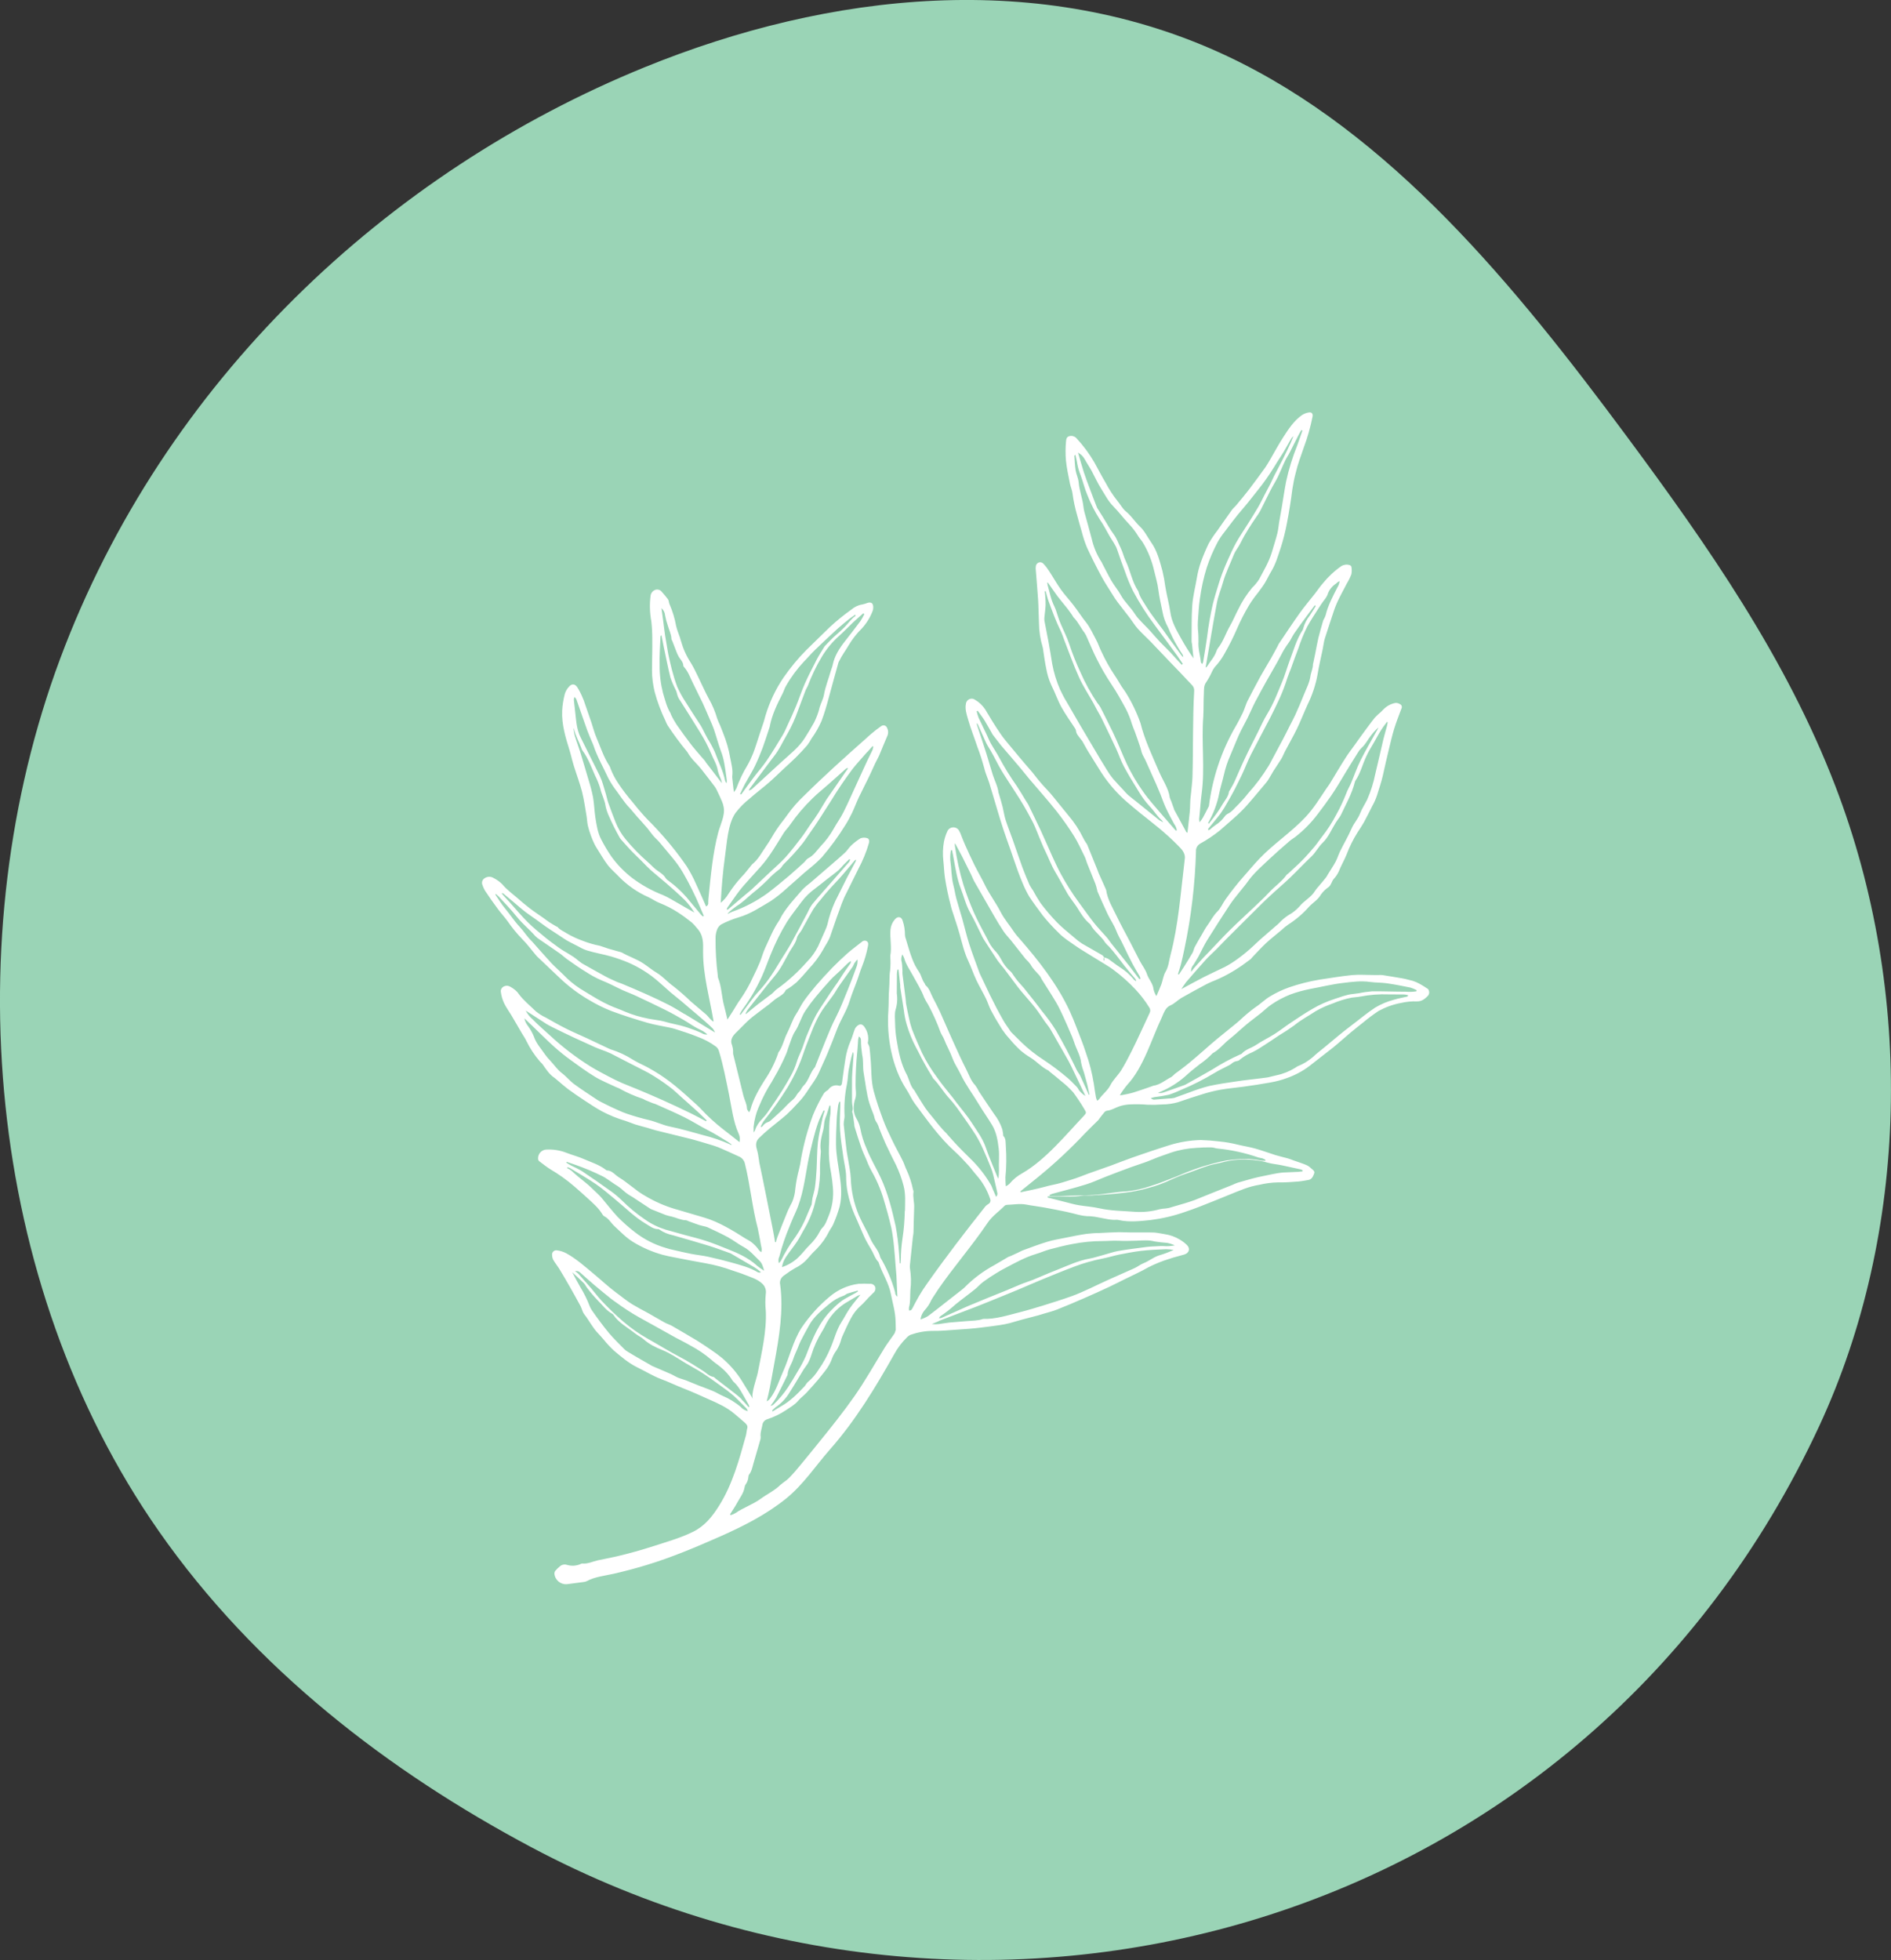 <svg xmlns="http://www.w3.org/2000/svg" id="Layer_2" data-name="Layer 2" viewBox="0 0 197.26 204.44"><rect x="0" y="0" width="197.26" height="204.44" fill="#333333" stroke="none"/><defs><style>      .cls-1 {        fill: #fff;      }      .cls-2 {        fill: #9ad4b6;      }    </style></defs><g id="Layer_1-2" data-name="Layer 1"><path class="cls-2" d="M189.79,148.71c9.33-20.12,9.95-45.15,1.66-66.73-5.12-13.33-13.31-25.07-21.7-36.39-11.73-15.83-24.7-31.71-41.72-39.73-19.43-9.16-41.59-6.66-60.75,1.14C40.38,17.95,17.08,39.76,6.27,68.72c-10.8,28.97-7.83,65.04,10.29,90.98,10.04,14.38,24.02,25.08,38.85,32.97,48.51,25.81,110.14,8.3,134.38-43.96Z"></path><g id="Leaf-13"><path class="cls-1" d="M148.91,103.13c-.37-.26-.76-.49-1.16-.68-.25-.11-.51-.19-.77-.24-.25-.07-.5-.13-.75-.17-.67-.12-1.33-.22-2-.33-.13-.01-.27-.02-.41-.01-.18,0-.36,0-.54,0-.75,0-1.51-.06-2.26,.01-1.12,.11-2.24,.31-3.36,.47-1.08,.18-2.15,.45-3.19,.81-.68,.24-1.34,.55-1.95,.92-.56,.32-1.01,.8-1.56,1.15-.58,.42-1.13,.89-1.65,1.38-.14,.12-.27,.24-.41,.35-.62,.5-1.24,1-1.86,1.51-.49,.4-.96,.82-1.44,1.24s-.95,.83-1.43,1.23c-.32,.27-.66,.53-.99,.78-.2,.16-.41,.3-.61,.45-.11,.12-.24,.23-.37,.33-.63,.32-1.17,.82-1.9,.92-.07,.02-.14,.05-.21,.08-.61,.21-1.22,.43-1.84,.62-.39,.12-.79,.19-1.18,.27-.09,.01-.18,.02-.26,.02,.23-.38,.49-.74,.78-1.09,1.71-1.83,2.54-4.8,3.61-7.04,.06-.12,.1-.25,.16-.38,.17-.36,.33-.69,.75-.87,.4-.17,.73-.53,1.11-.76,.83-.48,1.68-.93,2.53-1.39,.21-.11,.43-.22,.65-.31,1.14-.44,2.21-1.03,3.21-1.73,.27-.21,.56-.4,.83-.61,.07-.06,.13-.13,.18-.2,.48-.5,.94-1.01,1.44-1.48,.52-.48,1.08-.91,1.62-1.37,.22-.21,.45-.4,.7-.57,.81-.52,1.55-1.15,2.19-1.88,.4-.42,.92-.71,1.22-1.25,.22-.31,.49-.57,.8-.78,.28-.22,.32-.58,.52-.83,.23-.24,.41-.51,.55-.81,.23-.6,.57-1.16,.81-1.76,.3-.8,.68-1.57,1.14-2.3,.22-.34,.45-.68,.65-1.03,.31-.57,.6-1.15,.89-1.73,.2-.35,.36-.72,.49-1.1,.21-.69,.45-1.37,.61-2.07,.2-.93,.42-1.86,.64-2.78,.17-.7,.33-1.4,.54-2.09,.22-.72,.5-1.42,.76-2.12,.09-.15,.04-.35-.11-.44-.01,0-.02-.01-.04-.02-.14-.09-.3-.14-.46-.13-.46,.08-.88,.3-1.22,.63-.1,.11-.21,.22-.32,.32-.22,.18-.43,.38-.62,.58-.45,.56-.87,1.15-1.3,1.73-.28,.37-.54,.76-.81,1.13-.32,.45-.67,.89-.96,1.36-.56,.87-1.08,1.77-1.62,2.65-.12,.19-.26,.37-.39,.56-.67,1-1.3,2.03-2.13,2.92-1.48,1.59-3.34,2.8-4.82,4.35-.59,.62-1.14,1.28-1.7,1.92-.3,.34-.59,.68-.87,1.04-.34,.43-.68,.87-1,1.33-.28,.4-.48,.89-.82,1.23-.42,.41-.67,.92-1,1.38-.26,.35-.46,.74-.68,1.12-.24,.4-.47,.8-.69,1.21-.1,.2-.13,.43-.24,.62-.29,.51-.61,1-.92,1.5-.16,.25-.33,.5-.49,.75l-.1-.05c.1-.33,.22-.65,.3-.98,.14-.54,.26-1.08,.37-1.63,.71-3.35,1.11-6.75,1.21-10.17-.03-.33,.14-.65,.43-.82,.73-.4,1.41-.86,2.06-1.38,.96-.86,1.98-1.66,2.84-2.64,.69-.78,1.34-1.58,2.01-2.37,.1-.13,.2-.26,.28-.41,.16-.26,.3-.52,.46-.78,.27-.42,.55-.83,.81-1.25,.15-.24,.25-.52,.38-.77,.41-.79,.86-1.56,1.25-2.36,.4-.83,.73-1.69,1.11-2.52,.49-1,.85-2.06,1.05-3.16,.14-.89,.36-1.77,.54-2.66,.08-.37,.11-.75,.22-1.1,.3-.96,.63-1.92,.94-2.87,.33-1.01,.87-1.92,1.35-2.86,.19-.31,.35-.63,.48-.97,.05-.26,.05-.53,0-.79,0-.06-.11-.15-.19-.17-.29-.09-.6-.05-.86,.11-.73,.51-1.38,1.12-1.94,1.81-.3,.34-.54,.72-.82,1.07-.53,.68-1.09,1.33-1.58,2.02-.75,1.05-1.46,2.13-2.18,3.2-.04,.06-.07,.13-.1,.2-.24,.45-.48,.9-.73,1.34-.36,.63-.74,1.24-1.09,1.87-.46,.84-.9,1.69-1.34,2.54-.07,.13-.12,.27-.17,.41-.12,.29-.21,.6-.35,.88-.24,.49-.48,.97-.76,1.44-1.46,2.54-2.39,5.34-2.75,8.24-.02,.06-.05,.11-.08,.16-.18,.35-.35,.7-.54,1.04-.08,.15-.19,.28-.35,.5-.03-.11-.04-.22-.05-.33,.1-.89,.14-1.78,.26-2.66,.36-2.67-.04-5.35,.17-8.01,.03-.42,.02-.84,.03-1.26,0-.39,.01-.78,.03-1.17,.02-.41-.03-.83,.26-1.2,.23-.35,.43-.72,.6-1.1,.07-.16,.17-.32,.28-.46,.41-.44,.77-.93,1.05-1.46,.46-.81,.88-1.64,1.25-2.5,.37-.85,.79-1.68,1.27-2.48,.28-.46,.6-.9,.94-1.32,.24-.33,.49-.65,.7-.99,.24-.38,.42-.8,.65-1.18,.49-.79,.74-1.68,1.03-2.55,.26-.82,.47-1.65,.63-2.5,.23-1.18,.42-2.37,.57-3.56,.09-.58,.2-1.15,.35-1.71,.21-.91,.55-1.79,.85-2.67,.39-1.04,.69-2.11,.91-3.21,.05-.29-.08-.47-.37-.43-.27,.04-.52,.13-.74,.28-.84,.59-1.39,1.44-1.94,2.29-.25,.38-.47,.77-.7,1.16-.23,.4-.46,.81-.69,1.21-.16,.27-.32,.55-.5,.81-.56,.77-1.11,1.53-1.69,2.29-.42,.55-.87,1.08-1.31,1.61-.15,.19-.35,.34-.49,.54-.52,.72-1.02,1.45-1.53,2.17-.32,.41-.61,.85-.87,1.3-.31,.64-.58,1.29-.82,1.95-.19,.54-.33,1.09-.42,1.65-.16,.95-.41,1.89-.48,2.85-.09,1.24-.05,2.5-.07,3.75,0,.09,.02,.18,.04,.27,.06,.51,.11,1.01,.16,1.52-.46-.66-.89-1.34-1.28-2.05-.49-.88-1-1.74-1.14-2.78-.13-.89-.38-1.76-.52-2.65-.07-.55-.17-1.1-.3-1.64-.29-1.04-.54-2.09-1.19-3-.39-.55-.67-1.18-1.18-1.65-.51-.49-.88-1.1-1.44-1.55-.36-.29-.58-.75-.89-1.11-.47-.59-.88-1.22-1.23-1.89-.42-.71-.8-1.45-1.2-2.17-.52-.88-1.13-1.71-1.83-2.46-.18-.21-.47-.3-.74-.23-.31,.06-.34,.35-.36,.57-.06,.64-.06,1.29-.01,1.94,.08,.82,.26,1.63,.42,2.44,.07,.35,.23,.69,.27,1.04,.1,.76,.26,1.5,.47,2.23,.17,.59,.32,1.19,.5,1.78,.14,.55,.32,1.1,.54,1.63,.47,1.01,.97,2.01,1.5,2.99,.35,.65,.76,1.26,1.15,1.89,.17,.28,.35,.56,.55,.82,.42,.55,.85,1.09,1.27,1.64,.28,.37,.52,.78,.83,1.12,.41,.46,.87,.87,1.3,1.31,.66,.68,1.31,1.38,1.96,2.06,.37,.39,.76,.78,1.13,1.17,.44,.46,.87,.92,1.3,1.38,.14,.16,.21,.37,.19,.58-.17,2.99-.09,5.98-.18,8.97-.02,.54-.09,1.08-.14,1.62-.02,.24-.06,.48-.08,.72-.03,.43-.02,.86-.06,1.29-.07,.72-.16,1.43-.24,2.18-.05-.03-.1-.04-.12-.07-.43-.78-.85-1.56-1.27-2.34,0-.03-.02-.06-.02-.09-.1-.27-.19-.53-.29-.8-.06-.12-.11-.25-.15-.38-.11-.92-.74-1.82-1.1-2.66-.71-1.67-1.51-3.32-1.95-5.09-.39-1.11-.9-2.17-1.52-3.17-.14-.23-.31-.44-.46-.67-.25-.39-.47-.81-.74-1.19-.5-.75-.94-1.54-1.32-2.36-.23-.44-.37-.92-.61-1.35-.33-.6-.6-1.24-1.04-1.79-.45-.56-.84-1.18-1.28-1.75-.43-.56-.91-1.07-1.32-1.64-.44-.62-.82-1.3-1.24-1.94-.17-.27-.36-.52-.58-.75-.16-.2-.44-.23-.64-.07-.1,.08-.16,.2-.17,.33-.02,.13-.02,.27,0,.4,.08,1.02,.17,2.04,.24,3.07,.05,.81,.05,1.62,.09,2.43,.01,.86,.14,1.72,.39,2.54,.03,.12,.05,.24,.06,.36,.1,.62,.17,1.25,.31,1.87,.1,.59,.28,1.17,.53,1.72,.39,.77,.66,1.59,1.08,2.34s.92,1.44,1.39,2.16c.05,.07,.09,.16,.1,.25,.03,.34,.27,.56,.45,.82,.07,.1,.16,.18,.22,.28,.19,.32,.35,.66,.55,.98,.37,.6,.75,1.2,1.12,1.8,.81,1.35,1.82,2.56,3.01,3.58,.45,.38,.89,.76,1.35,1.13,.67,.54,1.35,1.06,2.01,1.61,.63,.53,1.25,1.08,1.83,1.67,.42,.43,.93,.85,.8,1.58-.02,.12-.03,.24-.04,.36-.39,3.18-.61,6.44-1.44,9.58-.16,.59-.19,1.21-.52,1.76-.23,.39-.28,.88-.44,1.32-.15,.4-.33,.78-.51,1.21-.14-.22-.24-.46-.3-.71-.05-.61-.51-1.04-.69-1.6-.16-.48-.49-.89-.73-1.34-.33-.62-.64-1.26-.97-1.89-.49-.94-1-1.86-1.46-2.81-.42-.88-.95-1.72-1.09-2.71-.02-.06-.04-.11-.07-.17-.23-.52-.47-1.04-.7-1.56-.06-.14-.1-.28-.16-.42-.35-.86-.7-1.73-1.05-2.59-.04-.08-.09-.15-.15-.23-.1-.15-.19-.31-.27-.47-.41-.84-.92-1.62-1.53-2.33-.31-.37-.6-.75-.91-1.12-.43-.52-.84-1.07-1.31-1.56-.46-.48-.89-.98-1.29-1.5-.3-.4-.64-.76-.96-1.14-.49-.57-.97-1.15-1.45-1.73-.41-.5-.84-.98-1.2-1.52-.56-.82-1.08-1.67-1.58-2.52-.27-.4-.62-.74-1.04-.98-.26-.2-.64-.15-.84,.11-.07,.09-.11,.19-.12,.3-.11,.54,.06,1.06,.2,1.55,.28,1.01,.68,1.99,1.01,2.99,.27,.7,.49,1.41,.69,2.14,.12,.54,.36,1.04,.53,1.57,.29,.93,.56,1.88,.84,2.81,.2,.68,.41,1.35,.63,2.03,.23,.7,.48,1.39,.73,2.09,.26,.74,.5,1.48,.77,2.22,.16,.44,.33,.87,.51,1.3,.2,.49,.43,.96,.7,1.42,.44,.68,.94,1.32,1.42,1.98,.51,.63,1.06,1.23,1.64,1.79,.52,.55,1.19,.95,1.81,1.39,.44,.31,.91,.58,1.37,.87,.6,.37,1.21,.74,1.81,1.11,.23,.14,.46,.29,.68,.45,.85,.63,1.64,1.33,2.36,2.1,.53,.57,1.01,1.19,1.42,1.86,.13,.17,.14,.4,.04,.59-.64,1.34-1.23,2.7-1.9,4.02-.33,.66-.68,1.33-1.07,1.96-.34,.53-.84,.98-1.12,1.54-.3,.59-.84,.95-1.18,1.47-.06,.06-.12,.11-.19,.16-.05-.1-.1-.21-.13-.32-.08-.49-.17-.98-.23-1.47-.18-1.1-.45-2.18-.83-3.23-.28-.89-.64-1.75-.97-2.62-.22-.57-.45-1.15-.71-1.71-1.29-2.78-3.23-5.26-5.24-7.56-.2-.21-.38-.43-.54-.66-.47-.72-1.04-1.36-1.44-2.14-.49-.96-1.16-1.83-1.63-2.8-.34-.7-.74-1.38-1.09-2.08s-.67-1.42-.99-2.13c-.13-.29-.24-.58-.36-.88-.07-.21-.16-.42-.27-.61-.21-.32-.64-.41-.96-.2-.11,.07-.2,.18-.25,.3-.16,.34-.27,.7-.35,1.07-.12,.65-.14,1.32-.07,1.97,.07,.6,.08,1.2,.17,1.8,.15,.97,.35,1.93,.6,2.87,.04,.17,.08,.35,.14,.52,.26,.82,.55,1.63,.78,2.46,.27,.97,.49,1.95,.93,2.87,.3,.64,.52,1.31,.82,1.95,.31,.65,.68,1.27,1,1.92,.2,.4,.32,.84,.53,1.24,.36,.68,.75,1.34,1.16,1.99,.23,.34,.48,.66,.75,.95,.35,.43,.73,.83,1.13,1.21,.34,.3,.71,.56,1.09,.79,.65,.4,1.16,1.01,1.86,1.34,.05,.02,.09,.08,.13,.12,.43,.35,.87,.69,1.29,1.06,.43,.33,.82,.71,1.18,1.11,.42,.57,.81,1.16,1.17,1.77,.21,.33,.19,.39-.07,.67-1.88,1.98-3.99,4.58-6.41,5.98-.52,.28-.98,.66-1.35,1.11-.11,.1-.24,.19-.38,.26-.03-.31-.04-.62-.04-.94,.11-1.09,.12-2.19,.04-3.28-.03-.36,.03-.73-.25-1.03-.04-.04-.02-.14-.03-.22-.03-.16-.05-.33-.09-.49-.19-.57-.48-1.11-.85-1.58-.54-.78-1.06-1.57-1.58-2.35-.11-.23-.24-.45-.39-.65-.46-.47-.64-1.08-.93-1.64-.48-.93-.91-1.89-1.34-2.84-.32-.7-.62-1.4-.93-2.1-.16-.37-.32-.74-.49-1.11-.23-.49-.48-.97-.73-1.45-.23-.43-.34-.94-.75-1.28-.06-.05-.07-.17-.13-.24-.26-.35-.31-.79-.56-1.16-.29-.42-.53-.88-.71-1.36-.26-.67-.45-1.37-.66-2.06-.06-.14-.09-.28-.1-.43,0-.5-.07-.99-.23-1.46-.12-.47-.53-.54-.84-.15-.25,.29-.4,.65-.44,1.03-.08,.91,.15,1.83-.02,2.74,0,.03,0,.06,0,.09,.03,.48,.03,.97-.02,1.45-.1,.63-.04,1.26-.1,1.88-.07,.76-.03,1.54-.08,2.3-.2,2.71,.37,5.92,1.88,8.22,.31,.47,.53,1.01,.87,1.47,1.26,1.69,2.54,3.52,4.14,4.97,.51,.46,.98,.97,1.45,1.48,.3,.33,.56,.7,.86,1.04,.63,.71,1.11,1.55,1.41,2.45,.09,.2,.02,.43-.17,.54-.12,.07-.22,.15-.31,.24-2.09,2.63-4.15,5.31-6.08,8.05-.3,.42-.58,.85-.84,1.29-.24,.41-.46,.84-.68,1.26-.08,.14-.13,.3-.38,.27-.01-.1-.01-.21,0-.32,.17-.6,.1-1.22,.15-1.83,.09-.75,.07-1.51-.05-2.25-.02-.12-.01-.24,0-.36,.1-.96,.2-1.91,.3-2.86,.02-.19,.07-.39,.07-.58,.03-.84,.03-1.68,.07-2.52,.03-.56-.16-1.1-.07-1.66,0-.08-.02-.15-.05-.22-.14-.69-.36-1.37-.65-2.01-.16-.31-.25-.65-.4-.96-.36-.73-.76-1.43-1.11-2.16-.35-.72-.69-1.44-.97-2.19-.36-.97-.7-1.96-.97-2.96-.3-1.11-.22-2.27-.33-3.41-.04-.39-.06-.78-.11-1.17-.04-.15-.11-.29-.18-.43,.12-.54,.02-1.12-.28-1.58-.26-.46-.58-.49-.93-.1-.09,.1-.15,.22-.19,.35-.14,.38-.24,.78-.41,1.15-.25,.58-.42,1.19-.52,1.82-.12,.71-.21,1.43-.31,2.14-.02,.15-.03,.3-.06,.45-.03,.14-.12,.26-.29,.22-.42-.13-.87,.03-1.12,.4-.05,.07-.15,.1-.22,.16-.1,.07-.19,.15-.26,.25-.43,.72-.81,1.48-1.13,2.26-.54,1.46-.95,2.96-1.23,4.49-.05,.39-.12,.77-.22,1.15-.18,.67-.31,1.35-.39,2.04-.03,.47-.14,.92-.32,1.36-.18,.36-.38,.72-.53,1.1-.36,.86-.69,1.74-1.03,2.61-.06,.16-.1,.32-.14,.49h-.09c-.08-.46-.15-.91-.24-1.36-.47-2.34-.92-4.68-1.42-7.02-.01-.06,0-.12-.02-.18-.05-.37-.11-.73-.21-1.09-.14-.44-.14-.84,.19-1.18,.36-.36,.75-.7,1.14-1.03,.58-.48,1.18-.93,1.75-1.43,.4-.37,.78-.76,1.14-1.16,.35-.36,.66-.74,.94-1.15,.45-.72,1.01-1.38,1.35-2.18,.28-.66,.61-1.31,.88-1.98,.34-.81,.65-1.62,.96-2.43,.38-1,.99-1.89,1.31-2.93,.23-.77,.56-1.52,.83-2.28,.16-.44,.28-.89,.46-1.32,.28-.7,.49-1.42,.63-2.16,.04-.2,.06-.4-.15-.52-.17-.09-.37-.05-.5,.09-.49,.39-1,.76-1.48,1.18-.54,.48-1.07,.98-1.57,1.49-.58,.6-1.15,1.22-1.7,1.86-.46,.54-.9,1.09-1.31,1.67-.29,.41-.49,.89-.78,1.32-.4,.61-.59,1.31-.92,1.95-.35,.66-.47,1.43-.92,2.04-.03,.05-.05,.11-.06,.17-.34,.97-.81,1.89-1.39,2.74-.61,.97-1.18,1.96-1.48,3.07-.04,.1-.08,.19-.14,.28-.1-.16-.22-.27-.22-.39-.01-.49-.27-.91-.38-1.37-.36-1.43-.69-2.87-1.06-4.3-.01-.1-.02-.21-.01-.31,0-.21-.04-.41-.1-.61-.23-.52,0-.91,.34-1.26s.7-.71,1.05-1.05c.24-.24,.5-.48,.77-.69,.57-.45,1.16-.87,1.73-1.31,.27-.21,.52-.46,.81-.64,.35-.22,.7-.4,.89-.8,.03-.07,.15-.1,.22-.15,.32-.2,.62-.43,.9-.67,.45-.44,.87-.92,1.28-1.4,.57-.6,1.07-1.26,1.48-1.98,.25-.48,.58-.91,.76-1.42,.32-.89,.6-1.8,.94-2.68,.15-.47,.33-.93,.53-1.39,.5-.98,.96-1.97,1.46-2.95,.46-.86,.84-1.77,1.11-2.71,.07-.26,0-.48-.2-.52-.21-.07-.44-.06-.66,.01-.36,.22-.69,.47-.99,.76-.24,.22-.41,.53-.65,.75-.55,.51-1.13,.99-1.69,1.48-.64,.55-1.27,1.1-1.91,1.65-.3,.22-.59,.47-.85,.74-.72,.84-1.49,1.65-2.08,2.6-.13,.2-.22,.43-.35,.63-.61,.89-1,1.89-1.45,2.85-.22,.48-.35,.99-.55,1.48-.21,.51-.45,1.02-.7,1.52-.37,.82-.82,1.61-1.34,2.36-.28,.37-.5,.79-.75,1.18-.18,.28-.36,.57-.59,.92-.13-.55-.23-1.01-.35-1.45-.26-.96-.25-1.98-.63-2.92-.02-.06-.02-.12-.02-.18-.17-1.31-.25-2.63-.24-3.95,0-.27,.04-.54,.13-.8,.07-.24,.22-.46,.43-.61,.58-.31,1.2-.56,1.83-.75,1.24-.35,2.29-1.07,3.38-1.71,.56-.38,1.09-.8,1.59-1.26,.65-.56,1.28-1.14,1.93-1.71,.17-.15,.35-.28,.52-.43,.45-.36,.87-.74,1.27-1.15,.9-1.05,1.72-2.17,2.45-3.35,.27-.42,.5-.86,.72-1.31,.25-.53,.45-1.08,.7-1.61,.33-.69,.69-1.37,1.02-2.06,.24-.49,.45-.98,.68-1.47,.14-.3,.31-.58,.44-.88,.27-.64,.52-1.28,.8-1.92,.15-.29,.15-.63,0-.91-.07-.2-.29-.31-.49-.24-.04,.01-.08,.04-.12,.06-.35,.24-.68,.5-1,.77-.22,.18-.43,.38-.64,.57-2.17,1.92-4.35,3.88-6.41,5.92-.62,.58-1.17,1.21-1.67,1.9-.37,.54-.81,1.04-1.17,1.59-.38,.56-.69,1.17-1.08,1.72-.47,.67-.84,1.43-1.51,1.96-.04,.04-.08,.09-.11,.14-.32,.38-.61,.79-.96,1.14-.51,.55-.97,1.15-1.38,1.78-.21,.36-.49,.67-.81,.94,.09-1.63,.22-3.25,.45-4.87,.2-1.36,.28-3.32,1.08-4.49,.42-.56,.92-1.06,1.47-1.5,.66-.58,1.35-1.1,2.01-1.67,.53-.46,1.04-.96,1.56-1.45,.42-.39,.85-.77,1.25-1.17,.42-.41,.82-.84,1.2-1.28,.17-.23,.33-.47,.46-.72,.41-.56,.75-1.17,1.03-1.8,.32-.85,.57-1.71,.8-2.59,.31-1.18,.65-2.35,.97-3.52,.02-.06,.05-.11,.08-.16,.27-.58,.66-1.08,.97-1.62,.39-.66,.87-1.27,1.42-1.81,.48-.53,.85-1.14,1.1-1.8,.05-.14,.07-.29,.06-.44-.03-.38-.22-.5-.58-.4-.18,.07-.37,.13-.56,.17-.42,.06-.81,.25-1.14,.53-.77,.55-1.51,1.15-2.21,1.79-.83,.81-1.66,1.62-2.49,2.43-.88,.89-1.68,1.86-2.39,2.89-.82,1.21-1.45,2.55-1.87,3.95-.07,.2-.1,.41-.17,.61-.15,.46-.31,.91-.46,1.37-.22,.66-.41,1.32-.66,1.96-.17,.42-.36,.83-.58,1.22-.47,.77-.86,1.59-1.17,2.44-.07,.14-.16,.27-.25,.38-.03-.17-.04-.25-.05-.32-.05-.4-.09-.8-.13-1.2,0-.05,0-.09,0-.14,.09-.66-.09-1.29-.21-1.91-.15-.89-.4-1.75-.74-2.59-.11-.26-.2-.53-.31-.79-.12-.24-.22-.48-.31-.73-.21-.72-.5-1.41-.87-2.06-.39-.71-.71-1.46-1.07-2.19-.26-.53-.5-1.06-.81-1.56-.48-.73-.83-1.54-1.06-2.38-.03-.1-.06-.2-.09-.3-.13-.38-.29-.76-.38-1.15-.14-.78-.37-1.55-.69-2.28-.08-.16-.06-.37-.16-.51-.2-.27-.41-.52-.63-.76-.15-.22-.43-.31-.69-.23-.28,.1-.47,.35-.5,.64-.11,.88-.08,1.78,.08,2.65,.07,.6,.1,1.19,.1,1.79,.02,1.11-.03,2.23-.03,3.34,0,.77,.11,1.53,.29,2.27,.28,1.02,.65,2.01,1.11,2.96,.06,.17,.14,.33,.23,.49,.62,.94,1.29,1.85,2.01,2.72,.09,.1,.14,.23,.22,.34,.12,.17,.24,.34,.38,.5,.3,.34,.62,.65,.9,1,.47,.59,.92,1.19,1.38,1.79,.1,.13,.18,.27,.25,.42,.19,.39,.37,.78,.54,1.18,.08,.19,.14,.39,.17,.59,.16,.85-.35,1.82-.57,2.63-.58,2.2-.78,4.52-1.01,6.78-.02,.17-.03,.35-.03,.53,.03,.17-.06,.34-.23,.4-.36-.81-.69-1.59-1.06-2.37-.27-.62-.59-1.22-.95-1.8-.98-1.42-2.07-2.77-3.26-4.03-.38-.42-.8-.81-1.19-1.24-.42-.47-.83-.95-1.22-1.45-.54-.63-1.05-1.29-1.5-1.98-.31-.46-.57-.95-.77-1.47-.03-.12-.08-.23-.14-.33-.6-.91-.92-1.95-1.35-2.95-.21-.49-.34-1.02-.51-1.53-.23-.67-.46-1.34-.69-2-.07-.23-.16-.46-.26-.68-.15-.36-.33-.71-.54-1.04-.24-.36-.59-.37-.86-.04-.2,.21-.34,.46-.43,.73-.15,.58-.25,1.18-.28,1.78-.06,1.44,.36,2.8,.78,4.15,.04,.14,.08,.29,.12,.43,.1,.38,.19,.76,.31,1.14,.28,.9,.62,1.79,.86,2.71,.2,.78,.31,1.59,.45,2.39,.07,.38,.08,.78,.16,1.16,.09,.36,.2,.72,.33,1.07,.1,.28,.22,.56,.35,.83,.09,.18,.18,.35,.29,.51,.37,.58,.71,1.19,1.13,1.73,.35,.45,.8,.81,1.19,1.23,.87,.88,1.9,1.59,3.03,2.09,.41,.19,.78,.47,1.2,.62,.65,.26,1.26,.57,1.85,.95,.51,.33,.99,.68,1.46,1.06,.19,.17,.36,.36,.52,.56,.74,.8,.68,1.55,.67,2.56,0,2.39,.69,4.81,1.09,7.17,0,.01-.01,.02-.04,.06-.1-.09-.2-.17-.29-.26-.16-.16-.29-.35-.46-.5-.52-.45-1.06-.89-1.58-1.34-.58-.57-1.2-1.1-1.83-1.6-.61-.43-1.07-1-1.72-1.39-.47-.28-.9-.64-1.36-.95-.72-.49-1.55-.74-2.29-1.17-.1-.04-.2-.07-.3-.09-.38-.11-.75-.21-1.13-.32-.29-.09-.57-.21-.86-.29-.59-.12-1.17-.28-1.73-.5-.59-.21-1.17-.47-1.71-.79-.32-.22-.7-.34-.96-.66-.03-.04-.11-.05-.16-.08-.24-.15-.49-.28-.73-.44-.21-.14-.41-.3-.62-.45-.48-.34-.98-.66-1.44-1.02-.43-.33-.84-.68-1.25-1.04-.53-.46-1.11-.87-1.57-1.43-.29-.29-.62-.52-.99-.7-.28-.14-.61-.11-.87,.07-.21,.13-.31,.39-.24,.63,.07,.23,.17,.45,.29,.66,.44,.66,.9,1.32,1.38,1.96,.31,.42,.68,.81,.98,1.23,.46,.67,.97,1.29,1.53,1.87,.51,.5,.93,1.09,1.4,1.64,.05,.06,.1,.12,.15,.17,.79,.75,1.58,1.49,2.36,2.24,.92,.88,1.95,1.65,3.05,2.29,.75,.45,1.53,.84,2.35,1.16,1.23,.46,2.48,.85,3.74,1.22,.72,.21,1.47,.32,2.21,.48,.22,.04,.44,.09,.66,.16,.76,.25,1.53,.48,2.26,.78,.73,.26,1.41,.61,2.03,1.07,.15,.12,.26,.29,.31,.48,.45,1.47,.73,2.98,1.04,4.48,.27,1.32,.44,2.88,1.01,4.11,.13,.28,.16,.59,.09,.89-.59-.46-1.15-.92-1.72-1.35-.82-.64-1.59-1.34-2.29-2.1-.15-.15-.29-.3-.45-.44-.6-.54-1.2-1.1-1.82-1.62-.64-.55-1.31-1.06-2.01-1.52-.41-.26-.82-.51-1.24-.74-.51-.28-1.06-.5-1.56-.81-.73-.47-1.52-.84-2.36-1.1-.07-.03-.14-.06-.21-.09-.75-.35-1.49-.71-2.24-1.06-.72-.34-1.46-.64-2.17-1-.73-.36-1.43-.77-2.15-1.17-.37-.17-.71-.39-1.02-.64-.61-.6-1.29-1.13-1.8-1.83-.08-.13-.19-.24-.3-.34-.2-.18-.43-.33-.67-.45-.44-.19-.95,.14-.89,.57,.05,.4,.16,.8,.33,1.17,.21,.45,.51,.85,.76,1.27,.38,.63,.74,1.27,1.11,1.9,.16,.27,.35,.53,.48,.82,.37,.75,.82,1.44,1.36,2.07,.1,.13,.24,.23,.33,.36,.36,.51,.7,1.05,1.24,1.4,.13,.1,.26,.21,.38,.32,.34,.29,.68,.59,1.04,.86,.56,.41,1.13,.8,1.71,1.18,.59,.39,1.18,.78,1.8,1.12,.79,.42,1.63,.76,2.49,1.01,.34,.11,.67,.26,1.01,.37,.41,.13,.84,.23,1.26,.35,.29,.08,.57,.19,.87,.26,1.24,.31,2.49,.61,3.73,.92,.61,.16,1.21,.35,1.82,.53,.33,.09,.66,.2,.98,.32,.71,.3,1.4,.62,2.1,.94,.32,.12,.56,.38,.65,.71,.57,2.26,.77,4.62,1.37,6.87,.02,.07,.02,.15,.04,.22,.09,.46,.19,.91,.26,1.38,.04,.25,.16,.5,.05,.82-.08-.06-.16-.12-.23-.2-.24-.36-.55-.68-.91-.93-.16-.11-.34-.19-.5-.29-1.29-.82-2.8-1.75-4.31-2.19-.89-.26-1.79-.52-2.68-.79-1.08-.29-2.12-.71-3.09-1.25-.16-.09-.31-.18-.47-.27-.2-.13-.41-.24-.61-.39-.51-.38-1-.77-1.51-1.14-.25-.19-.53-.33-.78-.53-.3-.25-.58-.54-1.01-.55-.05,0-.1-.06-.15-.09-.67-.51-1.47-.75-2.22-1.08-.6-.27-1.25-.43-1.86-.67-.69-.27-1.43-.38-2.17-.33-.49,.07-.83,.51-.78,1,.01,.09,.06,.17,.13,.22,.38,.29,.76,.59,1.16,.84,.89,.52,1.72,1.12,2.5,1.79,.45,.4,.91,.79,1.35,1.2,.56,.52,1.16,1.02,1.56,1.69,.04,.08,.1,.15,.18,.2,.48,.23,.72,.71,1.09,1.05,.63,.58,1.22,1.21,1.95,1.65,.95,.58,1.98,1.03,3.06,1.33,.42,.11,.85,.2,1.28,.28,1.09,.21,2.19,.43,3.29,.62,.92,.17,1.82,.41,2.69,.73,.42,.15,.86,.27,1.27,.44,.64,.26,1.31,.43,1.85,.92,.31,.27,.46,.69,.39,1.09-.06,.58-.06,1.16,0,1.74,.11,2.13-.44,4.43-.84,6.51-.09,.49-.76,2.28-.49,2.72-.4-.65-.77-1.24-1.13-1.84-.58-.95-1.32-1.79-2.17-2.5-.35-.28-.71-.55-1.09-.8-.48-.33-.97-.66-1.47-.97-.85-.51-1.71-1.01-2.57-1.51-.26-.15-.56-.23-.82-.38-.57-.31-1.12-.65-1.68-.96-.56-.3-1.11-.59-1.66-.92-.61-.37-1.14-.83-1.71-1.24-.83-.62-1.59-1.34-2.39-2-.89-.74-1.75-1.51-2.78-2.08-.3-.16-.63-.27-.97-.31-.24-.05-.47,.11-.52,.35,0,.04-.01,.08,0,.12,0,.18,.04,.36,.12,.52,.18,.31,.41,.59,.6,.89,.4,.66,.79,1.32,1.17,1.99,.36,.64,.72,1.28,1.07,1.93,.15,.28,.2,.62,.39,.86,.52,.66,.88,1.42,1.47,2.02,.2,.2,.38,.43,.57,.64,.32,.4,.67,.77,1.04,1.12,.78,.66,1.56,1.33,2.49,1.78,.81,.39,1.59,.88,2.43,1.2,.84,.31,1.63,.7,2.46,1.02,.85,.33,1.69,.72,2.52,1.09,.94,.41,1.88,.83,2.67,1.5,.37,.31,.74,.62,1.1,.94,.16,.15,.33,.31,.26,.58-.07,.25-.08,.51-.14,.75-.69,2.49-1.4,5.12-2.81,7.35-.72,1.14-1.49,2.1-2.7,2.7-1.31,.65-2.72,1.04-4.1,1.49-1.27,.41-2.56,.77-3.87,1.08-.65,.15-1.31,.27-1.97,.41-.52,.12-1.09,.4-1.63,.33-.05,0-.09,.02-.13,.04-.45,.21-.96,.25-1.44,.11-.26-.09-.55-.04-.76,.15-.17,.14-.34,.3-.48,.47-.06,.08-.09,.18-.09,.28,.05,.66,.63,1.16,1.29,1.11h.02c.58-.08,1.17-.15,1.75-.23,.12-.01,.24-.05,.34-.1,.79-.44,1.91-.56,2.79-.76,1.14-.26,2.27-.56,3.39-.9,2.68-.81,5.22-1.89,7.78-3.02,2.41-1.07,4.76-2.27,6.82-3.93,1.83-1.5,3.02-3.35,4.56-5.11,2.68-3.04,4.72-6.42,6.7-9.93,.35-.65,.8-1.24,1.33-1.76,.11-.12,.25-.22,.4-.28,.74-.26,1.52-.4,2.3-.4,.38,0,.75,0,1.13-.03,.89-.06,1.77-.12,2.66-.19,.42-.03,.84-.08,1.26-.13,.66-.08,1.31-.16,1.97-.26,.34-.05,.67-.12,1-.2,.42-.11,.84-.25,1.26-.36,.58-.16,1.16-.31,1.75-.46,.19-.05,.38-.11,.56-.17,.46-.14,.93-.25,1.38-.43,.94-.37,1.87-.77,2.79-1.17,.9-.39,1.79-.79,2.68-1.21,.53-.25,1.05-.52,1.58-.78,.82-.41,1.67-.78,2.46-1.24,.71-.36,1.45-.66,2.21-.89,.51-.18,1.04-.29,1.56-.45,.5-.16,.63-.62,.26-.99-.22-.22-.48-.41-.75-.57-.48-.29-1.01-.48-1.56-.56-.37-.05-.74-.15-1.11-.17-.81-.03-1.62,0-2.43-.01-.41,0-.81-.03-1.22-.03-.69,.02-1.38,.05-2.07,.09-.45,0-.9,.04-1.35,.09-.74,.11-1.48,.26-2.21,.41-.63,.13-1.28,.23-1.89,.42-.86,.26-1.71,.59-2.56,.9-.14,.05-.27,.14-.41,.2-.26,.12-.52,.24-.78,.36-.1,.03-.2,.07-.29,.11-.5,.29-.98,.59-1.48,.87-1.14,.62-2.19,1.4-3.1,2.33-.1,.09-.2,.18-.31,.26-.52,.41-1.04,.82-1.56,1.22-.64,.5-1.27,1.01-1.92,1.49-.25,.15-.52,.27-.79,.36,.04-.34,.18-.66,.4-.93,.31-.33,.56-.71,.74-1.12,.04-.08,.09-.16,.14-.23,.2-.3,.39-.6,.59-.9,1.6-2.32,3.53-4.53,5.12-6.89,.48-.72,1.19-1.19,1.78-1.79,.08-.07,.18-.1,.29-.1,.65-.02,1.29-.15,1.94-.03,.62,.12,1.25,.19,1.87,.3,.78,.14,1.57,.3,2.35,.46,.83,.17,1.62,.48,2.49,.46,.32,.02,.63,.07,.94,.14,.6,.1,1.2,.28,1.82,.23,.08,0,.15,.01,.22,.03,1.09,.24,2.2,.11,3.29,0,1.24-.16,2.46-.44,3.64-.86,1-.33,1.98-.73,2.96-1.12,1.07-.42,2.12-.88,3.19-1.28,.51-.19,1.04-.33,1.57-.42,.65-.15,1.3-.24,1.97-.25,.69,.02,1.38-.04,2.07-.09,.36-.03,.71-.1,1.07-.16,.37-.06,.5-.38,.61-.67,.11-.27-.16-.4-.32-.55-.15-.15-.32-.27-.51-.35-.43-.18-.87-.31-1.31-.47-.2-.07-.39-.16-.59-.21-.43-.12-.88-.22-1.31-.35-.7-.22-1.39-.48-2.1-.68-.61-.17-1.23-.26-1.84-.41-.63-.16-1.27-.27-1.91-.33-.64-.08-1.29-.13-1.94-.15-1.1,.03-2.19,.21-3.24,.53-.62,.19-1.23,.4-1.85,.6-.73,.25-1.45,.49-2.18,.75-.71,.25-1.4,.53-2.11,.79-1.06,.39-2.14,.73-3.19,1.15-.6,.24-1.23,.4-1.84,.6-.46,.15-.93,.23-1.4,.34-.39,.1-.78,.21-1.18,.3-.45,.11-.91,.2-1.37,.3-.14,.03-.28,.06-.44,.09,.01-.08,.01-.12,.03-.13,.58-.47,1.17-.95,1.76-1.42,1.76-1.43,3.42-2.98,4.97-4.63,.45-.46,.91-.91,1.37-1.36,.02-.02,.04-.05,.05-.08,.19-.25,.38-.5,.58-.74,.07-.08,.17-.13,.27-.15,.47-.04,.84-.31,1.27-.45,.33-.11,.67-.17,1.01-.2,.66-.03,1.31-.03,1.97,.03,.5,.02,.99,.01,1.49-.03,.56,0,1.11-.08,1.65-.23,.88-.3,1.77-.6,2.66-.87,.59-.18,1.19-.33,1.8-.44,.79-.14,1.58-.2,2.37-.31,.94-.13,1.88-.27,2.81-.44,.58-.1,1.15-.25,1.7-.45,.85-.3,1.66-.72,2.38-1.27,.81-.65,1.65-1.27,2.46-1.92,.61-.49,1.19-1.03,1.79-1.53,.44-.37,.89-.72,1.34-1.08,.52-.43,1.06-.84,1.62-1.21,.72-.39,1.5-.68,2.31-.83,.56-.13,1.13-.19,1.7-.17,.49,.01,.79-.24,1.09-.53,.23-.21,.24-.56,.04-.78-.02-.02-.04-.04-.07-.06Zm-24.42-2.48c.17-.3,.37-.58,.53-.88,.3-.56,.56-1.14,.89-1.68,.78-1.25,1.58-2.5,2.39-3.73,.32-.49,.71-.94,1.07-1.4,.26-.33,.54-.65,.78-.99,.64-.91,1.48-1.62,2.28-2.38,.68-.64,1.38-1.25,2.09-1.86,.19-.17,.42-.29,.62-.45,.88-.69,1.66-1.49,2.33-2.38,.47-.62,.94-1.25,1.38-1.89,.54-.78,1.01-1.6,1.5-2.41,.42-.69,.85-1.39,1.28-2.07,.1-.18,.23-.35,.38-.5,.42-.36,.65-.86,.98-1.28,.24-.32,.5-.61,.8-.87-.04,.08-.07,.17-.12,.25-.58,1.05-1.2,2.09-1.74,3.17-.39,.78-.67,1.61-1.01,2.41-.16,.37-.38,.73-.51,1.11-.29,.73-.62,1.44-1,2.12-.44,.84-.95,1.64-1.54,2.38-.25,.32-.47,.66-.73,.97-.41,.48-.82,.96-1.26,1.41-.46,.47-.96,.91-1.45,1.37-.07,.05-.14,.11-.21,.17-.51,.72-1.25,1.21-1.84,1.85-.51,.55-1.07,1.06-1.61,1.58-.81,.77-1.65,1.53-2.45,2.32-.76,.75-1.48,1.54-2.22,2.31-.2,.21-.4,.41-.6,.62-.31,.34-.62,.69-.93,1.04-.09,.11-.18,.22-.32,.41-.03-.26,.06-.52,.23-.72h0Zm-.82,1.86c.69-.8,1.38-1.59,2.08-2.37,.35-.39,.75-.74,1.12-1.11,.36-.36,.71-.74,1.07-1.1,.87-.87,1.74-1.74,2.62-2.61,.6-.59,1.19-1.2,1.81-1.77,.72-.68,1.48-1.31,2.2-2,.76-.73,1.48-1.5,2.25-2.23,.44-.42,.7-.98,1.14-1.4,.63-.6,.93-1.4,1.38-2.11,.07-.11,.15-.22,.23-.34,.11-.14,.21-.29,.3-.45,.52-1.12,1.14-2.19,1.45-3.4,.01-.06,.03-.12,.06-.17,.54-.79,.75-1.73,1.16-2.59,.12-.26,.25-.51,.4-.76,.55-.88,.97-1.84,1.63-2.65,.04-.05,.07-.1,.1-.15l.09,.04c-.02,.12-.04,.24-.07,.36-.12,.47-.27,.93-.38,1.4-.29,1.21-.55,2.43-.85,3.64-.18,.91-.47,1.81-.84,2.66-.24,.49-.55,.94-.74,1.44-.21,.57-.64,1.01-.88,1.56-.35,.81-.81,1.58-1.2,2.38-.18,.36-.29,.76-.48,1.11-.25,.46-.55,.89-.82,1.34-.05,.09-.1,.19-.16,.27-.15,.2-.32,.39-.48,.59-.09,.1-.18,.2-.26,.31-.15,.16-.3,.33-.42,.52-.4,.68-1.14,1.02-1.62,1.62-.33,.37-.72,.68-1.16,.92-.35,.23-.68,.5-.96,.81-.11,.12-.24,.22-.37,.33-.53,.46-1.07,.92-1.6,1.39-.25,.22-.48,.45-.72,.67-.5,.47-1.03,.91-1.58,1.31-.44,.33-.91,.63-1.4,.89-.73,.35-1.47,.69-2.2,1.06-.76,.39-1.5,.8-2.34,1.25,.14-.23,.3-.45,.46-.67Zm14.82-40.5s.02-.04,.02-.07c.16-.44,.46-.81,.85-1.06,.08-.06,.13-.13,.21-.18,.02-.01,.17-.09,.17-.09-.03,.24-.1,.46-.23,.66-.48,.94-.98,1.87-1.23,2.91-.04,.11-.08,.22-.14,.33-.05,.08-.09,.16-.12,.24-.17,.59-.34,1.18-.49,1.78-.13,.54-.22,1.09-.33,1.63-.07,.34-.14,.68-.21,1.01-.01,.03-.02,.06-.03,.09,.01,.46-.21,.87-.27,1.31-.1,.66-.41,1.23-.65,1.83-.29,.73-.6,1.45-.92,2.16-.17,.38-.38,.75-.57,1.13-.23,.45-.45,.91-.69,1.36-.39,.73-.78,1.46-1.17,2.19-.11,.21-.22,.43-.35,.64-.63,1.03-1.35,2-2.16,2.89-.31,.4-.64,.77-.99,1.13-.38,.34-.66,.79-1.15,1-.12,.07-.22,.16-.29,.27-.26,.35-.57,.65-.94,.88-.21,.14-.41,.31-.6,.48-.06,.03-.11,.06-.18,.07,0-.08-.01-.13,.01-.16,.43-.54,.89-1.06,1.3-1.61,.26-.37,.49-.75,.71-1.15,.24-.42,.48-.84,.7-1.26,.28-.55,.56-1.1,.82-1.65,.32-.68,.58-1.39,.92-2.06,.64-1.26,1.32-2.51,1.97-3.76,.34-.65,.65-1.32,.97-1.99,.34-.74,.63-1.5,.87-2.27,.11-.33,.25-.65,.37-.97,.25-.69,.49-1.38,.76-2.07,.26-.79,.57-1.56,.94-2.3,.36-.64,.75-1.25,1.15-1.86,.17-.26,.34-.54,.53-.79,.17-.2,.32-.42,.43-.66Zm-11.31,20.75c.14-.67,.35-1.32,.5-1.98s.36-1.31,.64-1.94c.32-.73,.6-1.48,.93-2.21,.27-.59,.59-1.14,.88-1.72,.28-.56,.52-1.15,.81-1.71,.39-.76,.82-1.51,1.23-2.26,.49-.88,1.02-1.74,1.48-2.64,.22-.44,.49-.87,.78-1.26,.21-.29,.35-.63,.55-.93,.33-.49,.68-.96,1.02-1.43s.7-.94,1.05-1.41c.03-.05,.08-.09,.13-.15,.03,.06,.07,.11,.05,.13-.2,.32-.39,.64-.6,.95-.32,.4-.55,.86-.69,1.36,0,.04-.02,.09-.04,.13-.66,1.01-.97,2.17-1.39,3.28-.27,.72-.47,1.46-.77,2.17-.47,1.14-.91,2.29-1.56,3.35-.37,.6-.65,1.26-.97,1.89-.46,.93-.94,1.85-1.38,2.79-.37,.77-.69,1.57-1.05,2.35-.14,.31-.33,.61-.49,.91-.03,.05-.09,.1-.09,.15-.06,.52-.43,.89-.67,1.31-.38,.67-.84,1.28-1.32,1.88-.04,.05-.08,.1-.11,.15l-.08-.08c.55-.95,.95-1.99,1.16-3.07h0Zm8.25-37.33c.1-.2,.22-.38,.33-.58l.1,.06c-.18,.51-.34,1.02-.53,1.53-.5,1.23-.89,2.5-1.17,3.79-.18,.93-.31,1.87-.47,2.8-.08,.49-.18,.98-.26,1.47-.06,.38-.09,.78-.19,1.16-.17,.66-.38,1.3-.57,1.95-.3,1-.84,1.9-1.33,2.82-.2,.32-.45,.61-.72,.87-.58,.7-1.07,1.46-1.46,2.28-.3,.56-.53,1.15-.85,1.7-.45,.77-.7,1.64-1.27,2.34-.06,.09-.11,.18-.14,.28-.2,.62-.66,1.08-.98,1.61-.02,.04-.07,.06-.16,.13,.09-.5,.17-.94,.24-1.38,.13-.74,.25-1.48,.38-2.23,.18-1.05,.36-2.11,.56-3.15,.14-.74,.44-1.43,.64-2.15,.28-.99,.75-1.91,1.12-2.86,.18-.46,.51-.81,.71-1.24,.25-.51,.54-1.01,.84-1.49,.24-.4,.51-.78,.77-1.17,.16-.22,.31-.45,.44-.68,.36-.7,.69-1.4,1.05-2.1,.24-.48,.53-.93,.77-1.41,.28-.58,.52-1.19,.8-1.77,.13-.28,.32-.54,.46-.82,.3-.58,.59-1.16,.88-1.74h0Zm-10.47,19.33c.06-.78,.09-1.57,.21-2.33,.15-1.09,.38-2.17,.71-3.22,.3-.91,.68-1.8,1.13-2.65,.21-.38,.46-.74,.73-1.08,.6-.79,1.19-1.59,1.84-2.34,.56-.65,1.08-1.32,1.61-1.99,.63-.78,1.21-1.61,1.74-2.47,.31-.53,.67-1.04,.98-1.56,.28-.46,.53-.94,.8-1.4,.06-.08,.13-.16,.21-.23-.09,.22-.17,.45-.27,.67-.26,.56-.52,1.12-.8,1.67-.3,.6-.62,1.19-.93,1.79-.14,.28-.27,.57-.41,.86-.2,.39-.41,.77-.61,1.16-.22,.43-.43,.87-.67,1.28-.33,.57-.69,1.13-1.04,1.69-.42,.67-.87,1.33-1.26,2.02-.34,.62-.62,1.27-.91,1.91-.2,.44-.38,.89-.55,1.34-.13,.35-.25,.71-.36,1.07-.21,.69-.43,1.38-.6,2.08-.26,1.14-.46,2.3-.6,3.47-.12,.86-.27,1.72-.41,2.58-.03,.07-.06,.13-.1,.19-.06-.1-.13-.15-.13-.21-.07-.72-.31-1.41-.25-2.15,0-.42-.01-.84-.06-1.26-.02-.3-.02-.6,0-.9h0Zm-1.68,4.59c-.14-.15-.28-.29-.42-.45-.26-.29-.52-.58-.79-.87-.35-.37-.73-.72-1.08-1.09s-.68-.76-1.02-1.14c-.08-.09-.16-.18-.24-.26-.33-.34-.68-.68-1-1.04-.14-.16-.26-.33-.37-.5-.43-.67-1.04-1.2-1.43-1.91-.29-.53-.69-.99-.99-1.51-.34-.58-.63-1.19-.95-1.79-.02-.06-.05-.11-.08-.16-.49-.75-.83-1.57-1.03-2.44-.24-.93-.51-1.85-.76-2.78-.05-.2-.09-.41-.11-.62-.1-.84-.42-1.63-.49-2.48-.04-.43-.25-.84-.32-1.27-.08-.49-.09-.98-.13-1.48,0-.04,.03-.07,.11-.12,.06,.3,.15,.6,.19,.9,.07,.41,.19,.82,.35,1.21,.26,.69,.42,1.42,.71,2.09,.34,.88,.77,1.72,1.28,2.52,.39,.55,.69,1.16,1.03,1.75,.28,.48,.63,.91,.81,1.46,.25,.74,.51,1.48,.79,2.21,.24,.71,.53,1.41,.86,2.08,.65,1.22,1.39,2.39,2.22,3.5,.8,1.07,1.59,2.15,2.38,3.23,.2,.28,.39,.56,.58,.85l-.09,.09Zm0-.94c-.38-.52-.76-1.04-1.14-1.56-.27-.38-.54-.76-.81-1.14-.12-.17-.25-.33-.38-.5-.46-.65-.97-1.27-1.38-1.95-.3-.5-.66-.97-.81-1.54,0-.01,0-.03-.01-.04-.66-.97-.83-2.15-1.33-3.19-.2-.42-.3-.89-.5-1.3-.24-.48-.4-.99-.73-1.44-.42-.56-.75-1.2-1.13-1.8-.17-.27-.33-.53-.5-.8-.05-.06-.08-.12-.12-.19-.25-.65-.51-1.31-.75-1.96-.22-.59-.45-1.18-.64-1.77-.21-.66-.39-1.32-.6-2.03,.46,.3,.55,.42,.91,1.06,.17,.3,.37,.58,.53,.89,.33,.61,.61,1.25,.98,1.83,.39,.62,.72,1.28,1.25,1.82,.58,.59,1.08,1.26,1.65,1.86,.37,.39,.7,.82,.98,1.29,.15,.24,.36,.45,.5,.7,.53,.89,.91,1.86,1.14,2.87,.15,.66,.36,1.31,.44,1.98,.1,.77,.27,1.53,.43,2.29,.1,.58,.3,1.14,.58,1.65,.07,.13,.12,.27,.17,.41,.1,.22,.22,.43,.31,.65,.31,.61,.66,1.21,1.04,1.78,.04,.08,.06,.17,.07,.26-.05-.03-.1-.07-.14-.11h0Zm-2.36,17.13c-.79-.63-1.57-1.27-2.35-1.9-.3-.24-.62-.48-.91-.73-.16-.15-.32-.32-.46-.49-.37-.4-.75-.79-1.1-1.2-.22-.27-.42-.55-.6-.85-.24-.38-.47-.77-.71-1.16-.37-.62-.74-1.24-1.11-1.87s-.74-1.24-1.1-1.86c-.43-.74-.86-1.48-1.29-2.23-.26-.42-.49-.86-.7-1.31-.38-.86-.66-1.77-.83-2.7-.12-.77-.25-1.54-.39-2.31-.13-.71-.28-1.41-.41-2.12-.02-.12-.03-.24-.02-.35,.04-.45,.11-.9,.13-1.35,0-.28,0-.57-.03-.85-.01-.19-.04-.38-.06-.58l.1-.02c.1,.36,.18,.72,.31,1.07,.38,1.03,.75,2.06,1.24,3.05,.15,.31,.26,.64,.38,.97,.51,1.3,.97,2.63,1.55,3.9,.42,.93,.99,1.79,1.49,2.68,.12,.22,.23,.45,.36,.68,.18,.33,.38,.65,.54,.99,.5,1.03,1,2.06,1.48,3.1,.28,.6,.48,1.23,.79,1.81,.46,.86,.97,1.7,1.49,2.53,.35,.6,.75,1.16,1.22,1.67,.46,.46,.77,1.04,1.27,1.46,.05,.06,.09,.13,.13,.2-.14-.07-.28-.15-.41-.23h0Zm1.69,1.05c-.47-.53-.93-1.06-1.39-1.6-.67-.79-1.38-1.56-1.97-2.41-.64-.9-1.21-1.86-1.69-2.86-.52-1.12-.95-2.27-1.49-3.38-.41-.85-.84-1.7-1.27-2.55-.1-.17-.21-.33-.34-.48-.67-1-1.26-2.06-1.74-3.16-.45-.97-.85-1.96-1.18-2.97-.25-.75-.61-1.44-.91-2.15-.2-.47-.33-.96-.5-1.44-.04-.11-.09-.23-.14-.33-.36-.71-.5-1.48-.71-2.24-.02-.08-.03-.17-.04-.25h.07c.34,.47,.66,.96,1.01,1.43,.33,.43,.68,.84,1.02,1.27,.18,.22,.33,.46,.5,.69,.04,.08,.09,.16,.14,.23,.48,.47,.75,1.09,1.15,1.61,.11,.16,.2,.34,.27,.52,.34,.74,.64,1.5,1.01,2.22,.45,.9,.95,1.77,1.51,2.61,.57,.84,1.05,1.72,1.53,2.6,.26,.5,.47,1.04,.63,1.58,.09,.29,.22,.56,.32,.84,.18,.49,.35,.99,.52,1.49,.09,.25,.13,.52,.23,.77,.11,.26,.27,.5,.38,.76,.36,.8,.72,1.59,1.07,2.39,.15,.34,.3,.69,.44,1.04,.2,.5,.37,1.02,.6,1.5,.26,.56,.56,1.1,.85,1.64,.15,.19,.24,.43,.27,.67-.06-.01-.12,0-.14-.02h0Zm-4.35,15.56c-.4-.49-.88-.91-1.42-1.25-.43-.27-.82-.6-1.24-.89-.13-.07-.27-.11-.42-.14,0,.11,.01,.22,.02,.37q-.17-.19-.02-.38c-.07-.08-.12-.18-.2-.23-.7-.41-1.41-.8-2.11-1.21-.28-.18-.54-.38-.78-.6-.63-.54-1.29-1.05-1.86-1.64-.6-.63-1.17-1.29-1.69-1.99-.28-.42-.54-.86-.78-1.31-.13-.18-.25-.37-.36-.57-.26-.61-.52-1.22-.75-1.84-.35-.95-.66-1.91-1-2.86-.25-.7-.52-1.38-.75-2.08-.14-.44-.2-.91-.31-1.36-.12-.48-.27-.96-.41-1.43,0-.01-.01-.03-.02-.04-.07-.68-.41-1.28-.61-1.92-.23-.72-.42-1.44-.65-2.16-.31-.98-.64-1.95-.96-2.92-.04-.09-.05-.19-.03-.28,.03,.03,.06,.07,.08,.11,.28,.62,.55,1.24,.83,1.85,.07,.15,.14,.3,.23,.44,.42,.66,.77,1.36,1.13,2.04,.41,.77,.91,1.48,1.38,2.22,.12,.19,.24,.38,.37,.57,.62,.94,1.19,1.92,1.71,2.92,.41,.76,.67,1.58,1.02,2.36,.12,.28,.23,.56,.37,.83,.35,.71,.62,1.47,1.03,2.16,.45,.75,.85,1.53,1.29,2.28,.17,.29,.37,.55,.56,.82,.14,.2,.29,.39,.42,.59,.4,.64,.78,1.29,1.37,1.77,.02,.02,.04,.04,.06,.07,.38,.73,1.11,1.18,1.54,1.88,.11,.14,.24,.27,.38,.39,.57,.63,1.08,1.32,1.6,2,.35,.45,.73,.88,1.1,1.32,.08,.08,.13,.19,.15,.31-.09-.05-.18-.1-.26-.17h0Zm.59-.02c-.35-.46-.7-.93-1.06-1.39-.61-.78-1.24-1.55-1.86-2.33-.17-.21-.31-.45-.49-.65-.45-.52-.94-1.01-1.36-1.55-.56-.71-1.07-1.45-1.61-2.18-.65-.89-1.23-1.82-1.76-2.78-.35-.63-.64-1.29-.95-1.95-.4-.88-.77-1.76-1.18-2.64-.42-.9-.86-1.8-1.29-2.69-.07-.15-.18-.28-.26-.42-.32-.52-.63-1.06-.97-1.57-.67-.95-1.28-1.93-1.83-2.96-.26-.5-.59-.97-.87-1.47-.17-.3-.29-.63-.44-.94-.28-.59-.57-1.16-.84-1.75-.08-.22-.15-.44-.2-.67l.11-.05c.25,.35,.52,.69,.74,1.05,.29,.47,.55,.97,.83,1.45,.03,.05,.07,.1,.11,.14,.26,.33,.51,.67,.77,.99,.28,.34,.57,.66,.85,.99,.38,.45,.76,.89,1.14,1.34,.32,.38,.62,.77,.94,1.15,.93,1.1,1.9,2.18,2.8,3.31,.66,.84,1.28,1.71,1.85,2.62,.44,.7,.77,1.46,1.14,2.2,.1,.2,.15,.43,.23,.64,.29,.73,.59,1.45,.88,2.18,.06,.18,.12,.37,.16,.56,.01,.07,.03,.15,.05,.22,.35,.8,.7,1.6,1.07,2.38,.28,.58,.66,1.12,.89,1.72,.2,.53,.5,.99,.73,1.49,.32,.69,.66,1.38,1.02,2.06,.21,.4,.45,.78,.68,1.17,.04,.09,.08,.18,.1,.28l-.11,.05Zm-29.74-12.32c.05-.07,.11-.12,.19-.14,0,.07-.03,.14-.05,.2-.29,.55-.59,1.09-.87,1.63-.43,.84-.84,1.7-1.27,2.54-.35,.77-.62,1.57-.8,2.39-.06,.2-.13,.4-.22,.59-.25,.56-.5,1.12-.75,1.69-.3,.59-.68,1.13-1.15,1.6-.94,1.07-2,2.04-3.16,2.87-.2,.14-.34,.34-.53,.49-.47,.37-.97,.71-1.44,1.08-.42,.33-.83,.68-1.24,1.02l-.05-.03c.06-.13,.12-.26,.2-.38,.32-.42,.65-.82,.97-1.23,.62-.77,1.22-1.56,1.87-2.32,.63-.74,1.04-1.62,1.51-2.46,.28-.5,.68-.95,.82-1.55,.07-.28,.32-.5,.47-.76,.41-.73,.8-1.48,1.23-2.2,.22-.33,.45-.64,.71-.93,.59-.76,1.24-1.46,1.9-2.16,.58-.63,1.11-1.3,1.67-1.95h0Zm-11.68,15.52c.78-1.05,1.45-2.19,2-3.38,.36-.78,.63-1.59,.96-2.38,.47-1.18,1.03-2.31,1.69-3.39,.46-.73,1.01-1.39,1.51-2.08,.41-.56,.91-1.04,1.48-1.45,.4-.3,.78-.61,1.17-.92,.41-.32,.84-.63,1.24-.97,.18-.18,.36-.37,.52-.56,.2-.2,.4-.39,.6-.59l.08,.06c-.03,.09-.06,.17-.11,.24-.55,.64-1.11,1.27-1.66,1.9-.73,.84-1.48,1.66-2.19,2.52-.2,.28-.36,.59-.5,.9-.58,1.09-1.15,2.18-1.75,3.26-.31,.55-.66,1.08-.99,1.61-.33,.52-.63,1.06-.98,1.57-.41,.62-.87,1.21-1.38,1.76-.29,.31-.55,.64-.8,.98-.36,.48-.71,.96-1.07,1.44l-.09-.04c.08-.17,.17-.33,.28-.49h0Zm13.03-26.87c.18-.21,.37-.42,.56-.63l.08,.04c-.02,.13-.05,.25-.09,.37-.18,.39-.39,.78-.57,1.17-.36,.78-.71,1.56-1.07,2.33-.46,1-.9,2.01-1.39,2.99-.3,.6-.71,1.15-1.03,1.74-.36,.64-.81,1.24-1.32,1.77-.41,.45-.74,.99-1.32,1.28-.18,.09-.29,.3-.44,.44-.52,.47-1.04,.95-1.58,1.41-.74,.62-1.47,1.23-2.24,1.81-1.12,.81-2.36,1.46-3.67,1.92-.15,.06-.29,.13-.43,.21l-.03-.05c.29-.28,.6-.53,.93-.76,.62-.37,1.11-.88,1.65-1.33,.56-.44,1.09-.91,1.59-1.41,.38-.41,.8-.78,1.24-1.11,.18-.13,.27-.36,.43-.52,.69-.67,1.33-1.37,1.93-2.12,.26-.32,.48-.69,.73-1.03,.79-1.1,1.5-2.25,2.23-3.39,.72-1.18,1.49-2.33,2.33-3.44,.47-.59,.99-1.14,1.48-1.71h0Zm-14.54,16.15c.41-.58,.8-1.16,1.23-1.72,.33-.43,.7-.82,1.06-1.23,.37-.42,.75-.83,1.12-1.24,.97-1.08,1.67-2.34,2.44-3.56,.19-.29,.45-.53,.64-.82,.69-1,1.48-1.93,2.36-2.78,.51-.5,1.08-.95,1.62-1.43,.63-.56,1.25-1.11,1.88-1.67,.04-.03,.09-.05,.2-.02-.08,.12-.17,.23-.25,.35-.35,.51-.7,1.02-1.05,1.52-.32,.46-.64,.91-.95,1.37-.29,.45-.55,.93-.84,1.39-.26,.41-.54,.8-.82,1.19-.32,.47-.62,.95-.96,1.4-.54,.7-1.08,1.41-1.67,2.07-.46,.51-.99,.96-1.49,1.43-.68,.64-1.35,1.28-2.04,1.92-.23,.21-.49,.4-.73,.61-.58,.49-1.16,.99-1.74,1.48-.02,.01-.06,0-.13,0,.03-.1,.07-.19,.12-.27h0Zm14.13-30.64l.11,.09c-.12,.25-.26,.5-.41,.73-.53,.71-1.07,1.41-1.62,2.11-.58,.74-1.08,1.52-1.27,2.46-.04,.21-.13,.4-.19,.6-.23,.84-.57,1.64-.72,2.51-.08,.44-.31,.85-.44,1.28-.13,.56-.33,1.09-.59,1.61-.31,.55-.63,1.09-.97,1.62-.64,1.02-1.61,1.73-2.48,2.54-.98,.91-1.97,1.82-2.96,2.72-.11,.11-.25,.18-.4,.22,.03-.08,.06-.15,.11-.22,.7-.94,1.4-1.88,2.11-2.82,.13-.17,.25-.34,.38-.5,.59-.73,.96-1.6,1.44-2.4,.43-.76,.79-1.56,1.08-2.38,.27-.7,.52-1.4,.79-2.1,.06-.17,.17-.32,.24-.48,.39-1.04,.87-2.05,1.44-3.01,.49-.83,1.11-1.58,1.83-2.22,.5-.45,.96-.94,1.45-1.4,.35-.33,.71-.63,1.06-.95Zm-12.26,17.67c.32-.6,.69-1.17,.98-1.78s.55-1.24,.79-1.87c.25-.68,.46-1.37,.69-2.05,.02-.04,.03-.09,.04-.13,.23-1.25,.78-2.36,1.35-3.48,.13-.25,.2-.54,.35-.78,.52-.92,1.15-1.77,1.87-2.54,.39-.39,.75-.83,1.15-1.21,.78-.75,1.57-1.5,2.37-2.23,.39-.35,.8-.68,1.21-1.01,.2-.16,.41-.29,.64-.45,0,.08,.03,.12,.01,.13-.44,.31-.73,.75-1.1,1.13-.38,.4-.82,.75-1.23,1.13-.28,.27-.55,.56-.82,.84-.03,.03-.06,.07-.09,.1-.27,.45-.56,.89-.8,1.35-.43,.83-.86,1.66-1.24,2.51-.34,.77-.6,1.57-.92,2.35-.29,.7-.6,1.38-.92,2.06-.15,.35-.31,.69-.5,1.01-.54,.89-1.07,1.78-1.66,2.64-.42,.62-.93,1.18-1.38,1.78-.4,.53-.78,1.07-1.17,1.6-.03,.05-.07,.09-.11,.13l-.1-.04c.19-.4,.37-.81,.58-1.2Zm-4.2-2.21c-.16-.2-.33-.39-.5-.58-.34-.4-.69-.79-1.01-1.21-.52-.68-1.02-1.37-1.51-2.07-.2-.32-.39-.64-.55-.98-.04-.07-.05-.15-.08-.21-.4-.65-.56-1.38-.78-2.1-.24-.94-.36-1.92-.35-2.89-.03-1,.05-2.01,.09-3.02,0-.02,.03-.04,.1-.12,.09,.44,.16,.83,.24,1.22,.23,1.07,.43,2.15,.7,3.22,.14,.41,.31,.81,.51,1.2,.07,.13,.13,.27,.16,.42,.06,.3,.19,.57,.37,.81,.71,1.13,1.44,2.26,2.13,3.4,.4,.65,.75,1.32,1.05,2.03,.24,.61,.62,1.16,.72,1.84,.08,.32,.2,.63,.34,.93,.03,.09,.05,.19,.09,.38-.62-.81-1.17-1.53-1.73-2.25h0Zm.97-1.01c-.22-.48-.47-.94-.75-1.39-.17-.3-.32-.61-.48-.92-.06-.12-.12-.24-.19-.36-.58-.9-1.17-1.79-1.73-2.7-.3-.46-.55-.94-.77-1.43-.21-.56-.39-1.14-.54-1.72-.12-.43-.21-.88-.31-1.31-.05-.22-.1-.44-.13-.66-.1-.55-.19-1.1-.28-1.65-.08-.53-.14-1.07-.21-1.61-.05-.41-.11-.83-.17-1.24,.22,.2,.36,.47,.38,.77,.07,.37,.17,.73,.29,1.08,.13,.46,.36,.89,.37,1.38,0,.07,.07,.13,.09,.2,.15,.38,.29,.76,.44,1.14,.07,.18,.15,.36,.25,.53,.18,.29,.45,.53,.46,.91,.01,.06,.04,.11,.09,.15,.44,.5,.64,1.12,.93,1.7,.34,.69,.68,1.37,1.01,2.06,.22,.47,.42,.96,.63,1.44,.18,.43,.38,.85,.53,1.28,.25,.73,.44,1.47,.7,2.19,.17,.43,.3,.88,.38,1.34,.03,.22,.08,.44,.11,.66,.05,.36,.1,.72,.15,1.08,.02,.12,.01,.24-.03,.36-.06-.08-.1-.17-.14-.26-.21-1.06-.72-2.01-1.08-3.02h0Zm-3.2,16.15c-.48-.28-.97-.56-1.45-.83-.24-.13-.48-.26-.73-.37-1.17-.45-2.26-1.06-3.26-1.81-.83-.65-1.57-1.41-2.18-2.27-.37-.55-.71-1.12-1.01-1.7-.39-.73-.5-1.54-.63-2.35-.1-.7-.12-1.41-.24-2.1-.12-.59-.27-1.17-.45-1.74-.29-1-.59-1.99-.89-2.98-.18-.57-.4-1.14-.57-1.71-.06-.25-.1-.5-.12-.75,.02,.02,.04,.05,.05,.08,.15,.7,.52,1.31,.76,1.98,.02,.09,.06,.17,.11,.25,.61,.81,.93,1.75,1.34,2.66,.21,.42,.39,.85,.52,1.3,.14,.63,.47,1.2,.56,1.85,.08,.38,.21,.75,.38,1.11,.32,.73,.67,1.43,1.06,2.12,.04,.08,.09,.16,.15,.23,.34,.38,.68,.77,1.03,1.14,.37,.39,.77,.76,1.15,1.14,.31,.31,.6,.63,.92,.92,.53,.47,1.09,.91,1.62,1.37,.67,.58,1.34,1.17,1.97,1.79,.37,.39,.7,.81,.98,1.28-.35-.2-.7-.39-1.04-.59Zm1.97,1.02c-.08-.06-.15-.12-.22-.2-.51-.61-1.02-1.23-1.53-1.84-.55-.62-1.16-1.18-1.83-1.67-.12-.07-.22-.16-.3-.27-.22-.39-.58-.59-.93-.84-.34-.24-.61-.57-.93-.84-.85-.74-1.64-1.55-2.36-2.43-.43-.53-.77-1.12-1.02-1.75-.26-.66-.51-1.32-.75-1.99-.11-.3-.16-.61-.25-.91-.15-.49-.28-.98-.45-1.46-.13-.34-.28-.66-.45-.98-.28-.57-.57-1.13-.85-1.7-.29-.59-.58-1.18-.88-1.77-.42-.81-.47-1.71-.57-2.59-.05-.45-.1-.9-.15-1.35,0-.11,.02-.21,.09-.3,.07,.08,.13,.16,.18,.26,.38,1.07,.74,2.14,1.12,3.2,.16,.44,.35,.86,.53,1.29,.04,.1,.09,.19,.12,.29,.4,1.21,1.04,2.31,1.57,3.46,.26,.49,.57,.95,.91,1.39,.27,.4,.56,.78,.85,1.17,.17,.23,.38,.43,.56,.64,.22,.25,.42,.5,.64,.75,.37,.42,.75,.82,1.11,1.25,.21,.25,.39,.53,.61,.78,.2,.24,.45,.44,.65,.68,.44,.51,.86,1.04,1.3,1.56,.42,.49,.8,1.02,1.13,1.58,.69,1.19,1.3,2.42,1.83,3.69,.12,.28,.24,.57,.36,.85l-.08,.05Zm-.11,12.18c-.97-.45-1.99-.78-3.04-.99-.41-.08-.81-.22-1.23-.31-.46-.09-.92-.13-1.38-.23-.82-.16-1.61-.4-2.38-.72-.52-.24-1.07-.41-1.59-.65-.44-.2-.87-.42-1.28-.66-.61-.35-1.21-.73-1.82-1.1-.64-.42-1.23-.91-1.76-1.47-.4-.4-.84-.78-1.23-1.19-.66-.71-1.29-1.44-1.93-2.16-.03-.03-.06-.07-.09-.1-.49-.46-.84-1.05-1.29-1.53-.55-.58-.97-1.25-1.48-1.86-.39-.46-.71-.99-1.05-1.49l.06-.06c.11,.09,.21,.18,.31,.28,.64,.7,1.3,1.38,1.89,2.12,.58,.72,1.3,1.29,1.9,1.98,.15,.15,.31,.28,.49,.39,.68,.47,1.37,.93,2.05,1.41,.28,.2,.53,.44,.81,.64,.64,.45,1.28,.91,1.95,1.31,.5,.33,1.03,.62,1.58,.86,.78,.3,1.52,.71,2.28,1.06,.47,.21,.95,.38,1.41,.6,1,.47,1.99,.94,2.98,1.43,.66,.33,1.3,.69,1.94,1.06,.42,.24,.81,.52,1.23,.76,.27,.16,.57,.28,.84,.44,.14,.1,.28,.2,.41,.31-.21,.03-.42-.02-.59-.13h0Zm-1.82-2c-.54-.33-1.07-.66-1.63-.95-.79-.4-1.59-.78-2.4-1.14-.84-.38-1.69-.73-2.54-1.09-.15-.06-.32-.1-.47-.17-.41-.19-.82-.36-1.22-.58-.82-.44-1.63-.91-2.44-1.36l-.41-.31c-.6-.54-1.36-.85-2.01-1.33-.46-.34-.93-.67-1.37-1.03-.64-.53-1.29-1.05-1.87-1.63-.65-.65-1.24-1.36-1.85-2.04-.22-.25-.45-.49-.67-.73-.06-.06-.11-.13-.2-.24,.1,0,.15,0,.17,.02,.63,.53,1.27,1.05,1.89,1.59,.62,.53,1.32,.95,1.96,1.44,.78,.6,1.62,1.09,2.42,1.64,.47,.33,.98,.55,1.47,.81,.33,.18,.65,.36,1.01,.47,.82,.25,1.67,.39,2.49,.62,.62,.18,1.23,.4,1.83,.65,1.12,.49,2.16,1.14,3.08,1.94,.45,.38,.87,.78,1.31,1.16,.38,.32,.77,.62,1.15,.94,.35,.29,.68,.59,1.03,.88,.48,.41,.97,.81,1.44,1.23,.27,.24,.54,.48,.79,.73,.09,.13,.17,.26,.23,.41-1.13-.69-2.15-1.32-3.18-1.94h0Zm-14.46,1c.23,.14,.46,.26,.7,.38,.73,.36,1.46,.72,2.19,1.06,.75,.35,1.5,.69,2.26,1.03,.36,.16,.73,.28,1.1,.42,.18,.07,.36,.15,.53,.23,.67,.34,1.33,.68,2,1.03,.64,.33,1.29,.65,1.93,.99,.78,.45,1.54,.95,2.25,1.5,.39,.28,.72,.62,1.08,.94,.64,.57,1.29,1.14,1.92,1.72,.28,.26,.55,.54,.82,.8l-.08,.08c-.53-.28-1.05-.57-1.59-.83-.98-.47-1.96-.94-2.95-1.38-.89-.4-1.79-.78-2.7-1.16-.5-.21-1-.39-1.5-.61s-.98-.45-1.46-.71c-.64-.34-1.28-.67-1.89-1.05-1.48-.93-2.87-1.99-4.15-3.18-.61-.56-1.25-1.1-1.83-1.7-.3-.25-.55-.57-.73-.92,.74,.48,1.41,.91,2.08,1.34h0Zm19.22,12.6c-.91-.41-1.85-.73-2.82-.97-1.15-.31-2.29-.66-3.45-.89-.78-.16-1.47-.52-2.24-.69-.76-.18-1.52-.4-2.26-.65-.55-.19-1.08-.45-1.61-.69-.37-.17-.73-.36-1.09-.54-.14-.07-.27-.14-.39-.22-.81-.54-1.63-1.07-2.41-1.64-.46-.34-.82-.8-1.27-1.14-.48-.36-.8-.86-1.2-1.28-.2-.2-.38-.42-.55-.65-.41-.61-.93-1.16-1.17-1.87-.16-.39-.36-.76-.61-1.1-.19-.24-.33-.52-.39-.82,.3,.29,.55,.53,.8,.76,.76,.73,1.5,1.48,2.28,2.18,.55,.49,1.12,.96,1.72,1.39,.84,.61,1.68,1.23,2.57,1.77,.69,.42,1.46,.72,2.19,1.07,.12,.06,.26,.09,.37,.16,.76,.42,1.56,.78,2.39,1.05,.11,.04,.21,.11,.32,.16,.23,.1,.47,.2,.7,.29,.14,.06,.29,.08,.43,.15,.99,.44,1.98,.87,2.95,1.35,.8,.4,1.54,.88,2.34,1.29,.75,.38,1.46,.83,2.18,1.27,.13,.08,.24,.17,.42,.3-.07,0-.13,0-.2-.01h0Zm13.02-18.96c.07-.13,.16-.24,.27-.33,.03,.3-.02,.59-.14,.87-.27,.75-.55,1.49-.85,2.23-.41,1-.79,2.01-1.29,2.98-.39,.74-.7,1.53-1.02,2.3-.38,.92-.73,1.84-1.1,2.76,0,.03-.02,.06-.03,.08-.53,.59-.65,1.43-1.23,1.98-.09,.1-.17,.21-.23,.34-.12,.23-.36,.39-.46,.59-.22,.44-.64,.66-.95,1-.54,.6-1.17,1.12-1.76,1.67-.07,.06-.14,.11-.23,.14-.25,.07-.46,.23-.61,.45-.03,.04-.09,.06-.13,.09l-.07-.05c.09-.2,.19-.39,.31-.57,.9-1.11,1.72-2.28,2.48-3.49,.43-.72,.82-1.46,1.15-2.23,.33-.72,.54-1.47,.82-2.19,.49-1.24,.92-2.52,1.66-3.65,.36-.54,.77-1.04,1.14-1.57,.24-.34,.44-.72,.68-1.06,.45-.65,.93-1.29,1.38-1.95,.07-.13,.13-.27,.19-.4h0Zm-10.4,17.46c-.05,.09-.1,.17-.17,.25,0-.26,0-.42,0-.58,.08-.76,.28-1.51,.6-2.21,.36-.88,.8-1.72,1.32-2.52,.08-.13,.14-.27,.22-.4,.47-.79,.88-1.6,1.24-2.44,.13-.27,.19-.57,.3-.85,.2-.52,.34-1.07,.64-1.53,.46-.69,.64-1.5,1.09-2.17,.32-.48,.66-.94,1.02-1.38,.52-.63,1.05-1.24,1.6-1.84,.3-.33,.66-.62,.98-.93,.28-.27,.56-.55,.84-.82,.1-.08,.2-.14,.3-.21-.02,.12,0,.19-.04,.23-.22,.32-.45,.64-.67,.96s-.42,.66-.64,.99c-.12,.19-.27,.36-.39,.55-.25,.37-.51,.74-.75,1.12-.38,.58-.78,1.15-1.12,1.75-.27,.5-.51,1.02-.73,1.55-.23,.51-.43,1.03-.6,1.56-.18,.62-.52,1.18-.7,1.79-.3,1.02-.85,1.89-1.38,2.77-.5,.82-1.05,1.61-1.59,2.4-.2,.3-.43,.58-.68,.84-.31,.31-.55,.68-.7,1.09h0Zm.5,14.87c-.08,0-.16,0-.24-.04-.84-.5-1.78-.74-2.7-1-.83-.23-1.66-.44-2.5-.62-.59-.13-1.19-.18-1.78-.3-.62-.12-1.23-.27-1.85-.41-.26-.06-.53-.12-.78-.21-1.16-.34-2.24-.89-3.19-1.63-.64-.49-1.25-1.03-1.82-1.61-.58-.63-1.11-1.31-1.66-1.97-.1-.12-.2-.22-.31-.33-.48-.45-.94-.93-1.45-1.33-.48-.38-.96-.77-1.4-1.19-.14-.1-.29-.19-.45-.26l.03-.08c.09,0,.18,.03,.26,.07,.9,.55,1.82,1.07,2.69,1.66,.72,.49,1.38,1.07,2.05,1.62,1.06,.87,2.02,1.85,3.21,2.55,.41,.24,.78,.56,1.3,.55,.04,0,.09,.03,.12,.06,.41,.28,.88,.47,1.37,.57,1.23,.36,2.46,.7,3.69,1.08,.75,.23,1.48,.51,2.22,.77,.04,.01,.09,.03,.13,.05,.84,.49,1.69,.98,2.53,1.48,.21,.14,.41,.29,.6,.45l-.03,.07Zm-.34-.75c-.88-.78-1.93-1.27-3.01-1.69-.75-.3-1.5-.61-2.27-.86-.73-.24-1.48-.42-2.22-.62-.67-.19-1.33-.37-2-.56-.77-.24-1.5-.59-2.16-1.06-.87-.59-1.68-1.26-2.42-2-.37-.36-.76-.69-1.18-.98-.99-.71-1.99-1.41-3-2.08-.35-.2-.71-.39-1.09-.56-.18-.09-.35-.2-.52-.31l.04-.08c.32,.11,.65,.21,.97,.33,.97,.34,1.91,.74,2.83,1.2,.26,.14,.51,.32,.76,.49,.16,.11,.32,.23,.48,.33,.32,.19,.63,.41,.9,.67,.28,.25,.59,.46,.92,.64,.63,.42,1.25,.83,1.88,1.24,.11,.06,.22,.1,.33,.14,.42,.17,.83,.34,1.25,.5,.21,.07,.43,.13,.65,.17,.49,.12,.95,.37,1.48,.38,.1,.02,.2,.06,.29,.11,.18,.07,.36,.13,.55,.2,.18,.06,.36,.13,.54,.19,.13,.04,.26,.07,.38,.1,.16,.03,.31,.07,.46,.12,.72,.34,1.45,.67,2.15,1.05,.57,.31,1.08,.72,1.64,1.02,.66,.35,1.11,.92,1.63,1.41,.29,.27,.39,.62,.51,1.07-.27-.17-.53-.36-.79-.56h0Zm7.27-15.65c.11-.34,.21-.68,.32-1.02h.1c.02,.27,.02,.55,0,.83-.21,1.17-.08,2.34-.16,3.51-.03,.92,.05,1.84,.23,2.73,.08,.47,.14,.95,.18,1.43,.1,1.05-.06,2.11-.47,3.09-.18,.41-.3,.85-.65,1.18-.1,.11-.19,.24-.25,.38-.27,.52-.63,.99-1.06,1.4-.4,.4-.74,.86-1.14,1.25-.49,.48-1.09,.84-1.74,1.05,.06-.39,.21-.76,.44-1.09,.36-.54,.78-1.04,1.14-1.58,.3-.45,.53-.95,.81-1.41,.53-.92,.91-1.91,1.13-2.94,.05-.22,.15-.43,.2-.65,.2-.91,.28-1.83,.25-2.76-.01-.51,.05-1.02,.08-1.53,0-.06,.01-.12,0-.18-.12-.75,.07-1.46,.26-2.18,.08-.31,.07-.65,.14-.97,.05-.19,.12-.37,.19-.55h0Zm-4.92,14.76c.08-.3,.16-.61,.25-.91,.16-.5,.32-1,.51-1.49,.3-.76,.6-1.51,.94-2.25,.75-1.64,.96-3.41,1.28-5.16,.15-.81,.35-1.62,.55-2.42,.15-.61,.33-1.22,.54-1.81,.15-.42,.36-.82,.55-1.23l.12,.03c-.08,.25-.17,.5-.23,.76-.17,.84-.38,1.68-.48,2.52-.1,.94-.09,1.89-.14,2.83-.04,.63-.08,1.26-.17,1.88-.05,.38-.18,.75-.26,1.13-.04,.21-.05,.44-.08,.65-.17,.39-.35,.78-.51,1.18-.3,.75-.68,1.47-1.14,2.14-.59,.8-1.11,1.65-1.55,2.54-.06,.1-.14,.19-.22,.27-.07-.21-.06-.45,.03-.66h0Zm-3.99,15.68c-.58-.5-1.24-.9-1.95-1.2-.35-.15-.66-.36-1.01-.5-.47-.2-.95-.36-1.43-.55-.46-.18-.92-.38-1.38-.56-.26-.1-.54-.16-.8-.27s-.5-.27-.75-.38c-.63-.28-1.27-.54-1.9-.82l-.05-.02c-.88-.51-1.76-1-2.62-1.53-.09-.05-.22-.16-.29-.23-.53-.55-1.1-1.08-1.59-1.67-.63-.76-1.22-1.56-1.79-2.38-.1-.14-.17-.29-.23-.44-.26-.68-.58-1.33-.96-1.95-.29-.5-.56-1.02-.86-1.58,.44,.41,.84,.77,1.22,1.15,.14,.14,.21,.33,.33,.48,.36,.48,.75,.93,1.17,1.37,.47,.46,.85,1.01,1.45,1.33,.04,.02,.08,.05,.1,.08,.57,.87,1.49,1.34,2.27,1.96,.3,.24,.66,.4,.94,.65,.55,.49,1.22,.82,1.9,1.09,.9,.36,1.68,.92,2.51,1.41,.57,.34,1.15,.64,1.7,1,.67,.43,1.31,.91,1.96,1.37,.43,.3,.85,.62,1.25,.96,.48,.43,.92,.9,1.38,1.36,.06,.09,.11,.18,.15,.28-.28-.06-.54-.2-.73-.41h0Zm.06-.84c-.34-.32-.71-.61-1.08-.89-.55-.43-1.1-.85-1.65-1.27-.07-.05-.14-.15-.21-.16-.45-.07-.73-.41-1.08-.63-.79-.5-1.56-1-2.39-1.43-1.15-.6-2.25-1.29-3.38-1.92-.9-.51-1.76-1.11-2.54-1.78-.81-.69-1.58-1.44-2.31-2.22-.38-.41-.71-.86-1.07-1.28-.43-.5-.87-1-1.31-1.49-.11-.1-.23-.2-.36-.28,.22-.05,.44,.02,.59,.19,.47,.42,.94,.84,1.42,1.25,.57,.49,1.16,.96,1.74,1.43,.16,.13,.34,.25,.51,.37,.78,.57,1.58,1.1,2.42,1.57,1.28,.7,2.55,1.42,3.83,2.13,.51,.28,1.05,.53,1.55,.83,.77,.41,1.5,.9,2.16,1.47,.3,.28,.66,.5,.99,.78,.48,.39,.89,.85,1.21,1.37,.02,.04,.05,.08,.08,.11,.63,.55,.96,1.3,1.37,2,.09,.16,.18,.31,.27,.47,.02,.06,.04,.13,.04,.2l-.06,.02c-.25-.27-.49-.57-.76-.82h0Zm16.04-7.13c-.02,.15-.08,.29-.17,.4-.31,.46-.66,.9-.95,1.37-1.04,1.69-2.02,3.44-3.16,5.07-1.17,1.67-2.44,3.25-3.72,4.83-.62,.76-1.22,1.52-1.85,2.27-.4,.49-.81,.97-1.25,1.42-.27,.28-.63,.47-.91,.73-.61,.59-1.38,.95-2.05,1.44-.83,.6-1.8,.91-2.63,1.49-.15,.09-.32,.16-.49,.21l-.07-.08c.26-.42,.54-.82,.77-1.25,.28-.51,.66-.98,.75-1.58,.01-.1,.05-.2,.11-.29,.17-.23,.27-.51,.29-.8,0-.09,.03-.18,.08-.25,.26-.32,.32-.71,.43-1.09,.25-.84,.49-1.68,.73-2.52,.03-.09,.04-.18,.04-.27-.07-.45,.11-.86,.18-1.29,.04-.27,.23-.5,.5-.58,.67-.22,1.32-.53,1.91-.92,.45-.31,.95-.57,1.32-1.01,.26-.31,.6-.55,.87-.84,.42-.45,.83-.91,1.23-1.38,.24-.28,.46-.59,.7-.88,.33-.41,.59-.88,.76-1.38,.11-.28,.26-.54,.44-.78,.24-.38,.41-.8,.52-1.24,.02-.07,.05-.14,.08-.21,.29-.63,.56-1.27,.89-1.87,.26-.51,.62-.97,1.05-1.35,.29-.25,.54-.56,.81-.84,.16-.16,.31-.32,.48-.48,.2-.15,.28-.41,.2-.64-.1-.21-.32-.34-.56-.31-.39-.02-.78-.02-1.17,0-1.1,.14-2.13,.6-2.98,1.31-1.15,.95-2.15,2.06-2.98,3.29-.9,1.43-1.24,3.05-1.92,4.57-.42,.93-.7,1.93-1.33,2.76-.09,.14-.22,.25-.37,.33,.11-.47,.23-.93,.32-1.4,.17-.87,.32-1.75,.48-2.62,.49-2.64,.97-5.47,.6-8.16-.08-.36,.08-.73,.39-.94,.39-.29,.79-.56,1.21-.8,.53-.26,.99-.63,1.37-1.09,.27-.32,.56-.63,.87-.92,.52-.54,.96-1.16,1.29-1.84,.12-.23,.29-.43,.39-.66,.28-.62,.51-1.26,.69-1.91,.5-2.11-.36-4.31-.38-6.44-.01-.87,.03-1.74,.07-2.61,.02-.5,.09-.99,.15-1.48,.03-.13,.07-.25,.12-.38h.1c0,.14,0,.27,0,.41-.01,.86-.08,1.72-.02,2.57,.06,.93,.21,1.85,.34,2.78,.09,.66,.27,1.31,.29,1.96,0,.59,.05,1.17,.16,1.75,.16,.78,.4,1.55,.71,2.28,.38,.82,.71,1.66,1.09,2.48,.23,.49,.54,.94,.79,1.42,.19,.36,.31,.75,.61,1.05,.02,.02,.04,.05,.04,.08,.36,1.12,1.05,2.1,1.27,3.27,.18,.94,.47,1.86,.49,2.83,0,.32,.03,.63,.02,.95h0Zm-12.53,8c.63-.42,1.16-.98,1.54-1.64,.5-.77,.95-1.57,1.43-2.34,.13-.2,.29-.39,.41-.59,.17-.3,.3-.62,.4-.95,.26-.84,.63-1.64,1.09-2.39,.19-.29,.33-.61,.49-.91,.53-.94,1.3-1.72,2.24-2.24,.33-.2,.67-.4,1.01-.6,.09-.04,.18-.07,.28-.1-.4,.5-.78,.93-1.11,1.41-.32,.45-.56,.96-.86,1.42-.53,.82-.75,1.77-1.13,2.66-.34,.84-.78,1.63-1.3,2.37-.28,.45-.63,.85-1.03,1.19-.18,.13-.27,.36-.42,.52-.74,.78-1.49,1.54-2.44,2.07-.3,.17-.58,.35-.87,.53l-.06-.09c.1-.12,.22-.22,.34-.32Zm-.49-.18c.21-.26,.4-.54,.58-.83,.41-.79,.8-1.59,1.19-2.38,.03-.62,.42-1.11,.6-1.68,.12-.38,.31-.75,.46-1.12,.1-.25,.19-.5,.31-.74,.28-.55,.58-1.1,.88-1.64,.51-.93,1.34-1.58,2.13-2.25,.44-.37,.94-.66,1.48-.84,.14-.05,.25-.17,.39-.22,.35-.12,.71-.21,1.07-.31l.04,.08c-.09,.06-.18,.12-.27,.17-.47,.27-.97,.5-1.41,.8-.36,.27-.69,.56-1,.88-1.4,1.35-2.08,3.1-2.76,4.87-.25,.57-.54,1.11-.87,1.64-.32,.56-.66,1.12-1.01,1.66-.44,.66-.96,1.27-1.54,1.82-.05,.04-.12,.05-.26,.1h0Zm13-11.82c-.35-1.28-.87-2.51-1.55-3.65-.15-.73-.72-1.24-1.01-1.9-.37-.85-.86-1.65-1.23-2.5-.51-1.23-.8-2.53-.84-3.86-.03-.64-.17-1.27-.27-1.91-.05-.31-.12-.62-.16-.93-.11-.93-.22-1.85-.31-2.78,0-.19,.02-.39,.06-.57,.02-.1,.03-.21,.03-.31-.06-1.11,.02-2.23,.25-3.32,.09-.47,.1-.96,.17-1.43,.08-.46,.19-.91,.29-1.37,.04-.17,.09-.34,.14-.5h.07c.01,.09,.02,.17,.02,.25-.03,.38-.06,.75-.08,1.13-.03,.42-.07,.84-.08,1.26-.01,.84,0,1.69,0,2.53,0,.32,.16,.64,.02,.98-.03,.07,.05,.17,.06,.26,.05,.35,.1,.71,.15,1.06,0,.09,.01,.18,.03,.27,.23,.73,.45,1.46,.71,2.19,.2,.57,.48,1.1,.69,1.66,.23,.58,.59,1.11,.85,1.68,.27,.57,.51,1.16,.7,1.76,.33,1.08,.64,2.17,.89,3.27,.13,.65,.22,1.31,.28,1.97,.07,.69,.12,1.38,.17,2.07,.03,.31,.06,.63,.08,.94,.04,.72,.07,1.44,.1,2.19-.14-.09-.22-.24-.24-.41h0Zm1-8.49c0,.48-.04,.97-.07,1.45-.03,.4-.11,1.04-.17,1.43-.11,.74-.17,1.49-.17,2.24,0,.11-.02,.23-.03,.34h-.08c-.03-.39-.04-.77-.08-1.16-.07-.92-.18-1.83-.35-2.73-.38-1.71-.8-3.4-1.54-5.01-.48-1.04-1.08-2.02-1.5-3.09-.29-.66-.51-1.35-.64-2.05-.07-.37-.21-.74-.41-1.07-.37-.63-.35-1.39-.12-2.08,.15-.46,.02-.93,.03-1.39,0-1.22,.06-2.43,.19-3.64,.04-.37,.05-.75,.08-1.12,.02-.11,.04-.22,.08-.33,.14,.08,.22,.24,.21,.4,0,.5,.05,.99,.12,1.48,.16,.66,.05,1.33,.17,1.97,.19,1.05,.28,2.11,.6,3.14,.1,.32,.22,.62,.34,.93,.06,.14,.11,.28,.15,.42,.04,.25,.15,.49,.3,.7,.1,.17,.17,.35,.22,.54,.22,.53,.42,1.06,.66,1.58,.35,.75,.71,1.49,1.09,2.23,.33,.69,.6,1.42,.79,2.16,.24,.88,.16,1.77,.15,2.66h0Zm3.69,10.99c.56-.37,1.09-.79,1.59-1.24,.66-.54,1.36-1.04,2.03-1.58,.3-.24,.56-.55,.87-.78,.43-.32,.89-.62,1.35-.9,.33-.21,.67-.4,1.02-.58,1.01-.53,2.01-1.09,3.11-1.42,.49-.14,.96-.36,1.45-.49,.78-.21,1.57-.41,2.37-.56,1.04-.2,2.09-.31,3.14-.31,.57,0,1.14-.06,1.71-.03,.63,.04,1.26,0,1.89-.01,.61-.02,1.22-.09,1.84,.08,.43,.07,.86,.12,1.3,.15,.28,.05,.55,.14,.81,.26-.41,.08-.82,.11-1.23,.07-.21,0-.42,0-.63,.02-.37,.02-.75,.03-1.12,.08-.99,.13-1.97,.25-2.95,.42-.5,.09-.98,.27-1.48,.4s-.98,.3-1.48,.39c-1.2,.21-2.29,.74-3.41,1.18-.84,.32-1.67,.7-2.51,1.04-.4,.16-.82,.28-1.23,.45-.52,.21-1.02,.44-1.54,.65-.67,.27-1.34,.54-2.01,.81-.47,.19-.94,.39-1.42,.59-.28,.12-.56,.22-.83,.35-.84,.37-1.67,.75-2.51,1.12-.08,.02-.16,.03-.25,.03,.07-.11,.08-.16,.12-.18Zm-.15,.48c1.26-.49,2.53-.96,3.8-1.45,.86-.33,1.71-.69,2.56-1.03,.63-.26,1.25-.51,1.88-.77,.87-.37,1.74-.75,2.61-1.11,1.1-.45,2.19-.9,3.31-1.32,.95-.36,1.92-.63,2.91-.83,.59-.11,1.17-.3,1.76-.42,.77-.15,1.54-.3,2.31-.39,.85-.1,1.71-.13,2.57-.17,.27,0,.53,.03,.8,.08-.44,.2-.9,.38-1.37,.52-.66,.17-1.16,.62-1.77,.86-.33,.13-.62,.37-.95,.52-.9,.41-1.82,.8-2.72,1.21-.63,.28-1.25,.59-1.88,.88-.64,.29-1.29,.6-1.95,.83-.98,.35-1.97,.66-2.96,.97-.82,.25-1.64,.5-2.47,.71-1.25,.31-2.49,.73-3.8,.69-.56,.2-1.15,.18-1.72,.23-.6,.06-1.2,.09-1.8,.15-.37,.04-.74,.11-1.11,.16-.24,.03-.49,.03-.73,0,.25-.1,.49-.21,.74-.31h0Zm5.99-12.95c-.13-.29-.24-.54-.35-.8-.06-.14-.1-.28-.17-.41-.61-1.06-1.37-2.02-2.26-2.87-.43-.42-.85-.84-1.27-1.28-.35-.37-.69-.76-1.03-1.14-.02-.02-.03-.05-.05-.07-.72-.69-1.29-1.5-1.93-2.26-.21-.26-.4-.53-.57-.81-.28-.43-.54-.87-.81-1.31-.02-.06-.05-.11-.09-.16-.37-.39-.48-.91-.68-1.39-.02-.06-.04-.11-.07-.17-.63-1.14-.89-2.39-1.09-3.65-.11-.61-.16-1.22-.17-1.83,0-.45-.07-.9,.05-1.37,.17-.55,.22-1.13,.13-1.69,0-.01,0-.03,0-.04,0-.68,0-1.35,.01-2.03,.01-.14,.04-.29,.07-.43h.1c.06,.54,.12,1.09,.18,1.63,0,.08,0,.15,0,.23,.12,.79,.24,1.57,.37,2.36,.06,.52,.16,1.04,.31,1.54,.25,.84,.58,1.65,.99,2.42,.21,.36,.38,.75,.58,1.12,.21,.4,.44,.79,.66,1.18,.13,.22,.26,.44,.4,.66,.03,.07,.07,.13,.11,.2,.65,.66,1.11,1.48,1.75,2.16,.39,.44,.75,.9,1.08,1.39,.56,.78,1.11,1.57,1.63,2.38,.28,.46,.53,.94,.75,1.43,.29,.64,.56,1.3,.82,1.95,.1,.25,.19,.51,.25,.77,.15,.6,.27,1.2,.41,1.8,.06,.16,.03,.34-.09,.46h0Zm.3-2.8c0,.3-.02,.61-.06,.91-.08-.14-.11-.19-.13-.24-.4-1.01-.84-2-1.19-3.03-.33-.96-.94-1.75-1.47-2.58-.46-.72-1.03-1.37-1.55-2.05-.15-.19-.28-.39-.43-.57-.55-.7-1.13-1.37-1.63-2.1-.61-.81-1.13-1.67-1.58-2.58-.36-.81-.72-1.62-1.04-2.45-.13-.38-.23-.77-.31-1.17-.11-.47-.2-.94-.29-1.42-.04-.19-.03-.39-.06-.58-.11-.86-.22-1.73-.33-2.59-.01-.1,0-.21,0-.32-.02-.3-.02-.6-.07-.89-.09-.27-.06-.57,.06-.83,.07,.13,.14,.26,.19,.39,.19,.69,.62,1.27,.95,1.89,.39,.73,.84,1.42,1.13,2.21,.12,.26,.26,.51,.42,.75,.5,.93,.93,1.89,1.29,2.88,.1,.25,.27,.47,.37,.72,.26,.69,.64,1.32,.89,2.02,.21,.57,.58,1.09,.84,1.64,.53,1.12,1.29,2.11,1.92,3.17,.43,.72,.93,1.41,1.36,2.13,.45,.75,.59,1.59,.69,2.45,.09,.75-.01,1.5,.03,2.25h0Zm5.61,2.47c1.16-.32,2.33-.61,3.48-.97,.72-.22,1.4-.55,2.1-.82,.87-.34,1.74-.67,2.62-.99,.51-.19,1.03-.34,1.54-.53,.41-.15,.81-.33,1.22-.49,.45-.17,.91-.31,1.36-.48,.86-.29,1.75-.45,2.65-.5,.52-.04,1.05-.06,1.57-.05,.22,0,.44,.1,.66,.12,1.46,.14,2.89,.46,4.27,.94,.13,.04,.27,.04,.4,.08,.11,.04,.22,.1,.32,.16v.09c-.12,0-.24,0-.35,0-.46-.09-.92-.15-1.38-.19-.57,0-1.14,.02-1.71,.08-.42,.04-.84,.11-1.25,.21-.6,.14-1.2,.3-1.78,.48-.62,.19-1.22,.42-1.83,.65-.32,.12-.63,.28-.95,.4-.93,.35-1.85,.75-2.8,1.03-.77,.27-1.57,.44-2.37,.53-1.05,.05-2.09,.25-3.14,.35-.49,.05-.99,.05-1.48,.07-.78,.03-1.57,.05-2.35,.07-.37,0-.75,0-1.12,0l-.02-.1c.11-.06,.23-.11,.35-.15h0Zm-.51,.28h.92c.89,0,1.77,.09,2.65-.07,.32-.06,.66,0,.99-.02,1.11-.08,2.23-.14,3.33-.28,.87-.09,1.73-.26,2.57-.5,.83-.22,1.64-.51,2.41-.88,.63-.29,1.27-.54,1.93-.75,.68-.25,1.35-.52,2.04-.73,.53-.16,1.09-.23,1.63-.39,.57-.13,1.15-.21,1.74-.22,.52-.02,1.04,.01,1.56,.09,.39,.04,.77,.12,1.14,.23,.5,.14,1.04,.18,1.55,.29,.63,.13,1.26,.27,1.89,.41,.08,.03,.16,.06,.23,.1l-.02,.11c-.15,.02-.29,.04-.44,.05-.52,.03-1.04,.04-1.56,.07-.3,.02-.79,.1-1.08,.16-.51,.11-1.03,.21-1.54,.32-.72,.16-1.42,.39-2.13,.58-.2,.07-.39,.15-.58,.24-.73,.29-1.45,.58-2.18,.87-.59,.24-1.17,.48-1.76,.71-.35,.13-.71,.24-1.07,.35-.53,.16-1.07,.31-1.61,.47l-.31,.05c-.22,.01-.45,.04-.67,.09-.83,.23-1.69,.32-2.55,.26-1.24-.1-2.49-.09-3.72-.37-.7-.16-1.43-.2-2.14-.32-.43-.07-.85-.19-1.28-.3-.65-.16-1.31-.33-1.96-.5,0-.03,0-.06,0-.09h0Zm3.18-11.21c-.1-.14-.22-.28-.35-.4-.25-.25-.5-.52-.78-.75-.8-.68-1.65-1.32-2.53-1.9-.81-.52-1.57-1.13-2.26-1.79-.37-.36-.73-.72-1.09-1.08-.07-.08-.13-.17-.18-.26-.2-.3-.42-.59-.6-.9-.27-.47-.53-.94-.78-1.42-.23-.44-.45-.88-.67-1.33-.27-.57-.54-1.14-.81-1.71-.1-.22-.22-.43-.3-.66-.35-.97-.72-1.94-1.04-2.93-.28-.87-.48-1.77-.73-2.65-.2-.69-.42-1.38-.61-2.08-.12-.45-.18-.91-.3-1.36-.23-.87-.2-1.76-.33-2.64-.02-.35,0-.7,.07-1.04h.11c.06,.3,.13,.61,.18,.92,.19,1.04,.35,2.09,.73,3.07,.33,.84,.53,1.72,.98,2.52,.47,.82,.85,1.69,1.28,2.54,.08,.15,.16,.29,.25,.42,.43,.65,.84,1.31,1.28,1.96,.23,.34,.52,.65,.77,.98,.37,.49,.74,.99,1.11,1.48,.2,.26,.39,.53,.61,.79,.5,.6,1.03,1.18,1.51,1.79,.36,.46,.67,.96,1.01,1.44,.17,.25,.38,.47,.53,.73,.25,.41,.48,.83,.71,1.24,.4,.71,.82,1.4,1.21,2.12,.21,.38,.39,.78,.58,1.17,.4,.82,.79,1.64,1.18,2.47-.31-.19-.57-.44-.77-.74h0Zm1.1,.63c-.26-.58-.53-1.17-.79-1.75-.05-.11-.1-.22-.15-.32-.11-.19-.26-.37-.35-.57-.67-1.4-1.39-2.77-2.16-4.11-.44-.7-.93-1.37-1.46-2.01-.6-.81-1.23-1.59-1.86-2.38-.22-.27-.47-.51-.69-.78-.16-.2-.3-.41-.45-.62-.06-.11-.13-.2-.21-.29-.45-.38-.81-.85-1.07-1.38-.18-.33-.41-.64-.67-.9-.3-.34-.54-.72-.72-1.13-.5-.94-1.02-1.88-1.45-2.86-.4-.93-.76-1.87-1.06-2.83-.4-1.31-.69-2.65-.88-4-.03-.11-.03-.22,0-.33,.24,.45,.49,.9,.73,1.36,.32,.63,.63,1.26,.94,1.89,.13,.26,.22,.53,.36,.77,.67,1.18,1.34,2.35,2.02,3.52,.33,.57,.67,1.14,1.04,1.69,.22,.32,.5,.6,.75,.91,.52,.65,1.02,1.3,1.54,1.95,.19,.17,.36,.36,.51,.57,.24,.46,.62,.79,.95,1.17,.08,.12,.16,.26,.22,.39,.49,.79,1.01,1.57,1.48,2.37,.3,.5,.54,1.04,.79,1.57,.24,.52,.46,1.04,.69,1.57,.15,.33,.29,.66,.4,1,.22,.73,.66,1.39,.74,2.17,.07,.36,.18,.72,.31,1.07,.11,.41,.22,.81,.33,1.22,.08,.35,.15,.69,.23,1.04h-.04Zm33.21-10.26c-.45,.11-.92,.18-1.36,.32-.7,.18-1.37,.46-1.99,.83-.87,.57-1.66,1.25-2.49,1.87-.95,.71-1.85,1.49-2.77,2.25-.42,.34-.85,.67-1.24,1.04-.47,.4-1,.73-1.57,.95-.09,.05-.18,.1-.27,.17-.6,.37-1.27,.64-1.96,.78-.24,.05-.47,.12-.7,.17-.12,.03-.23,.06-.35,.07-.24,.03-.47,.06-.71,.09-.79,.1-1.59,.18-2.37,.3-.97,.14-1.94,.28-2.9,.49-.7,.18-1.39,.41-2.06,.67-.53,.18-1.04,.39-1.57,.57-.19,.04-.39,.06-.58,.06-.47,.04-.93,.08-1.4,.11-.17,.04-.35-.02-.46-.15,.12-.04,.24-.07,.36-.1,.51-.06,1.01-.14,1.51-.25,.47-.15,.93-.34,1.38-.55,1.18-.49,2.32-1.08,3.42-1.74,.42-.26,.88-.47,1.32-.7,.14-.06,.27-.14,.39-.22,.17-.17,.39-.28,.63-.31,.12-.02,.23-.08,.31-.17,.39-.31,.82-.56,1.28-.75,.42-.21,.82-.45,1.2-.71,.53-.34,1.05-.69,1.57-1.04,.54-.32,1.07-.67,1.58-1.04,.7-.58,1.5-.99,2.25-1.49,.56-.32,1.15-.59,1.77-.8,.64-.27,1.3-.48,1.98-.61,.3-.05,.6-.05,.9-.11,.98-.19,1.97-.27,2.97-.23,.54,0,1.08,0,1.62,.01,.14,.01,.28,.04,.41,.08-.05,.08-.07,.14-.1,.15h0Zm.96-.55c-.37,.06-.74,.07-1.11,.04-1.17,0-2.35-.05-3.52-.04-.46,.04-.93,.1-1.38,.2-.21,.03-.42,.06-.62,.08-.67,.06-1.28,.32-1.92,.52-.8,.26-1.57,.6-2.3,1.03-.77,.44-1.5,.94-2.24,1.43-.59,.39-1.14,.83-1.74,1.21-.62,.39-1.29,.71-1.9,1.12-.48,.33-1.09,.45-1.49,.91-.05,.04-.1,.07-.16,.08-1.01,.45-1.99,.98-2.93,1.58-.91,.53-1.83,1.04-2.75,1.55-.04,.02-.08,.04-.12,.06-.74,.26-1.47,.53-2.21,.78-.19,.06-.39,.08-.58,.04,.1-.04,.21-.08,.31-.13,.91-.39,1.76-.92,2.51-1.57,.5-.46,1.02-.89,1.56-1.3,.47-.32,.9-.69,1.3-1.1,0-.01,.02-.02,.03-.03,.67-.36,1.13-.98,1.71-1.44,.62-.49,1.2-1.05,1.81-1.56,.49-.41,1.02-.79,1.52-1.19,.36-.29,.69-.63,1.07-.88,.62-.43,1.29-.78,1.99-1.06,.68-.25,1.38-.44,2.09-.58,1.15-.21,2.3-.5,3.46-.63,.91-.11,1.82-.23,2.75-.1,.58,.08,1.18,.06,1.75,.14,.83,.12,1.66,.28,2.48,.45,.23,.07,.44,.16,.65,.27l-.03,.12Z"></path></g></g></svg>